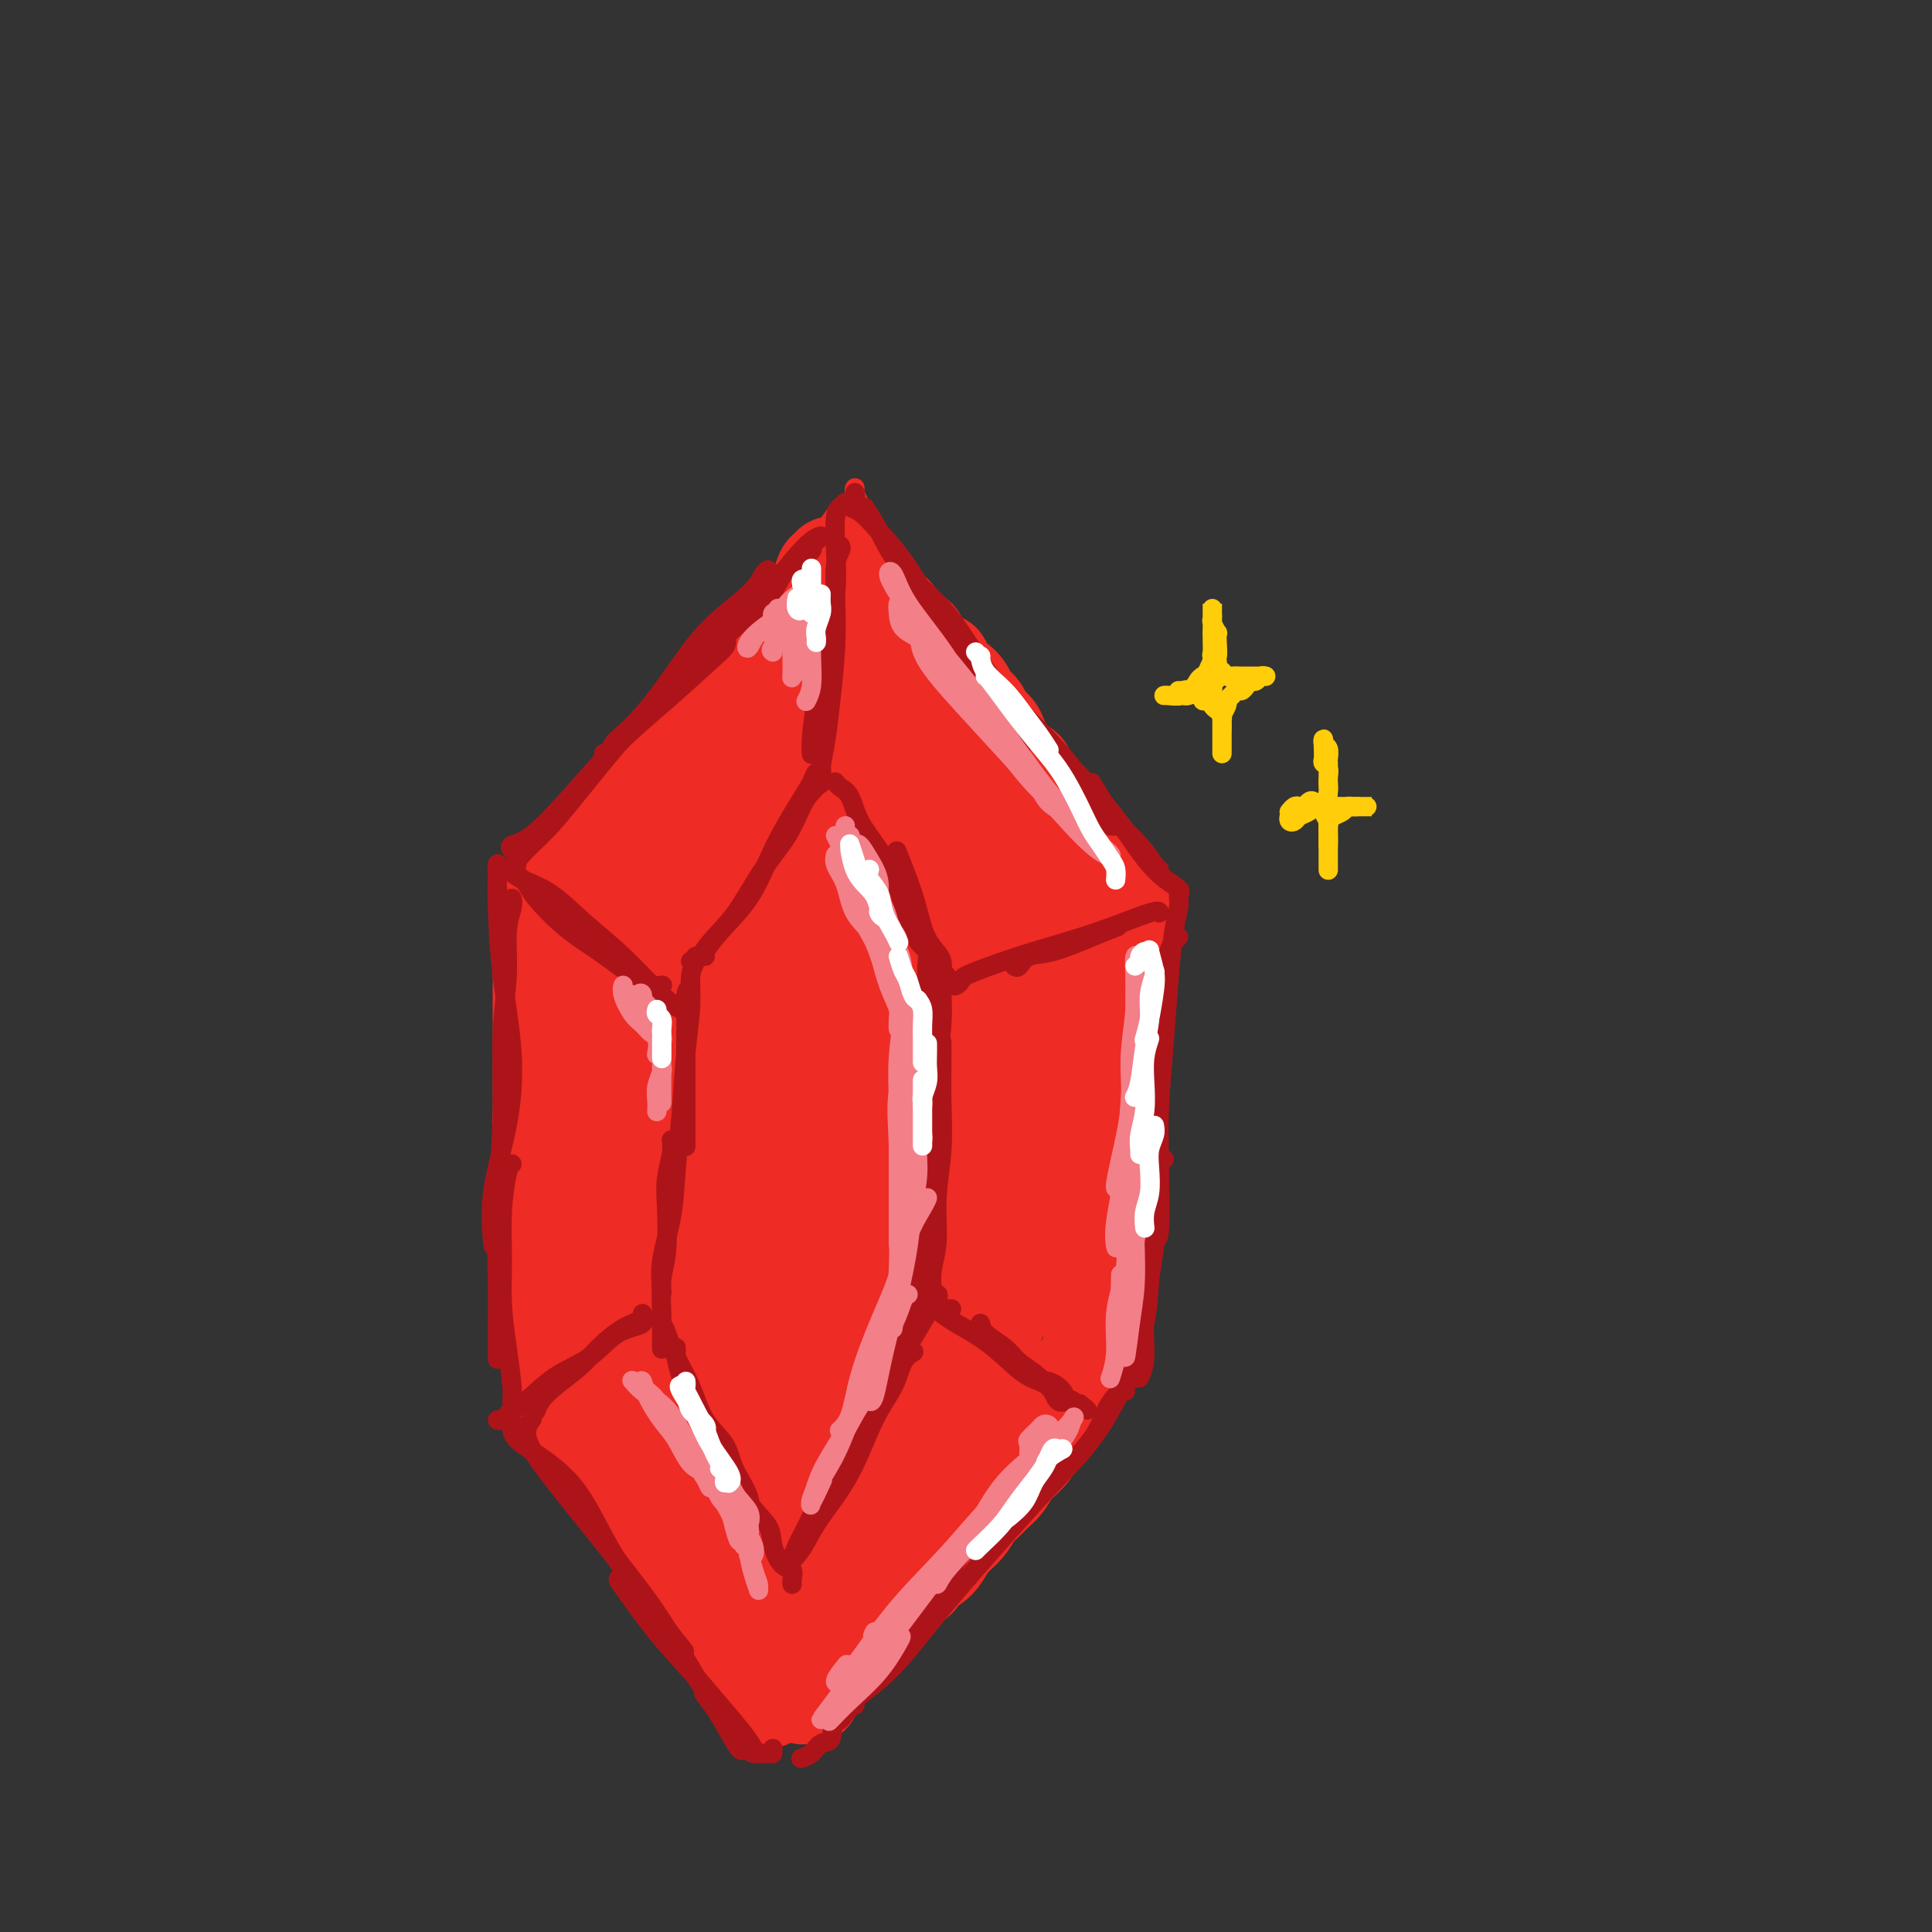 <svg viewBox='0 0 400 400' version='1.1' xmlns='http://www.w3.org/2000/svg' xmlns:xlink='http://www.w3.org/1999/xlink'><rect x="0" y="0" width="400" height="400" fill="#333333" stroke="none"/><g fill='none' stroke='rgb(238,43,36)' stroke-width='4' stroke-linecap='round' stroke-linejoin='round'><path d='M159,129c-2.150,2.135 -4.299,4.271 -7,8c-2.701,3.729 -5.953,9.052 -9,14c-3.047,4.948 -5.889,9.522 -10,15c-4.111,5.478 -9.491,11.859 -12,15c-2.509,3.141 -2.145,3.040 -2,3c0.145,-0.040 0.073,-0.020 0,0'/><path d='M174,105c-1.597,2.273 -3.194,4.546 -5,7c-1.806,2.454 -3.823,5.090 -6,9c-2.177,3.910 -4.516,9.093 -8,14c-3.484,4.907 -8.114,9.539 -12,14c-3.886,4.461 -7.027,8.751 -10,13c-2.973,4.249 -5.776,8.459 -9,13c-3.224,4.541 -6.868,9.415 -9,12c-2.132,2.585 -2.752,2.881 -3,3c-0.248,0.119 -0.124,0.059 0,0'/><path d='M177,101c-0.115,0.133 -0.231,0.266 0,1c0.231,0.734 0.807,2.070 2,4c1.193,1.930 3.001,4.456 5,8c1.999,3.544 4.189,8.107 7,12c2.811,3.893 6.242,7.118 9,11c2.758,3.882 4.842,8.422 7,12c2.158,3.578 4.389,6.194 6,9c1.611,2.806 2.603,5.802 3,7c0.397,1.198 0.198,0.599 0,0'/><path d='M178,109c0.646,1.732 1.291,3.464 2,5c0.709,1.536 1.481,2.876 3,5c1.519,2.124 3.785,5.031 6,8c2.215,2.969 4.378,6.002 7,9c2.622,2.998 5.704,5.963 8,9c2.296,3.037 3.808,6.146 6,10c2.192,3.854 5.064,8.455 7,12c1.936,3.545 2.936,6.036 4,8c1.064,1.964 2.192,3.403 3,5c0.808,1.597 1.294,3.353 2,4c0.706,0.647 1.630,0.185 2,0c0.370,-0.185 0.185,-0.092 0,0'/><path d='M107,199c0.022,-0.075 0.044,-0.150 0,1c-0.044,1.150 -0.155,3.524 0,6c0.155,2.476 0.578,5.053 1,8c0.422,2.947 0.845,6.265 1,10c0.155,3.735 0.041,7.888 0,11c-0.041,3.112 -0.011,5.184 0,7c0.011,1.816 0.003,3.376 0,4c-0.003,0.624 -0.002,0.312 0,0'/><path d='M110,189c0.113,-0.287 0.226,-0.574 0,0c-0.226,0.574 -0.792,2.011 -1,4c-0.208,1.989 -0.057,4.532 0,8c0.057,3.468 0.019,7.863 0,13c-0.019,5.137 -0.019,11.018 0,16c0.019,4.982 0.058,9.066 0,13c-0.058,3.934 -0.212,7.720 0,12c0.212,4.280 0.789,9.054 1,12c0.211,2.946 0.057,4.062 0,5c-0.057,0.938 -0.016,1.696 0,2c0.016,0.304 0.008,0.152 0,0'/><path d='M107,212c-0.421,1.802 -0.842,3.604 -1,6c-0.158,2.396 -0.053,5.384 0,10c0.053,4.616 0.053,10.858 0,17c-0.053,6.142 -0.158,12.182 0,17c0.158,4.818 0.581,8.412 1,10c0.419,1.588 0.834,1.168 1,1c0.166,-0.168 0.083,-0.084 0,0'/><path d='M110,277c-0.018,0.159 -0.036,0.318 0,1c0.036,0.682 0.127,1.886 1,4c0.873,2.114 2.530,5.138 4,8c1.470,2.862 2.755,5.563 5,10c2.245,4.437 5.450,10.612 8,16c2.550,5.388 4.447,9.991 6,13c1.553,3.009 2.764,4.426 4,6c1.236,1.574 2.496,3.307 3,4c0.504,0.693 0.252,0.347 0,0'/><path d='M114,287c-0.060,0.228 -0.119,0.456 0,1c0.119,0.544 0.418,1.405 1,3c0.582,1.595 1.448,3.925 3,7c1.552,3.075 3.791,6.895 6,11c2.209,4.105 4.389,8.494 7,13c2.611,4.506 5.653,9.127 8,13c2.347,3.873 4.000,6.997 6,10c2.000,3.003 4.346,5.885 6,8c1.654,2.115 2.615,3.461 3,4c0.385,0.539 0.192,0.269 0,0'/><path d='M160,358c0.146,-0.199 0.291,-0.397 1,-1c0.709,-0.603 1.981,-1.610 3,-3c1.019,-1.390 1.784,-3.162 4,-6c2.216,-2.838 5.883,-6.740 9,-10c3.117,-3.260 5.685,-5.878 9,-10c3.315,-4.122 7.376,-9.749 9,-12c1.624,-2.251 0.812,-1.125 0,0'/><path d='M160,360c-0.016,0.018 -0.033,0.035 0,0c0.033,-0.035 0.114,-0.124 0,0c-0.114,0.124 -0.423,0.461 0,0c0.423,-0.461 1.579,-1.722 3,-4c1.421,-2.278 3.107,-5.575 6,-9c2.893,-3.425 6.993,-6.979 11,-11c4.007,-4.021 7.919,-8.511 12,-13c4.081,-4.489 8.329,-8.978 12,-13c3.671,-4.022 6.763,-7.578 8,-9c1.237,-1.422 0.618,-0.711 0,0'/><path d='M175,342c0.078,-0.525 0.156,-1.050 1,-2c0.844,-0.950 2.455,-2.324 4,-4c1.545,-1.676 3.024,-3.654 5,-6c1.976,-2.346 4.448,-5.062 7,-8c2.552,-2.938 5.185,-6.100 8,-9c2.815,-2.900 5.812,-5.537 8,-8c2.188,-2.463 3.567,-4.751 5,-7c1.433,-2.249 2.920,-4.458 4,-6c1.080,-1.542 1.752,-2.415 2,-3c0.248,-0.585 0.071,-0.881 0,-1c-0.071,-0.119 -0.035,-0.059 0,0'/><path d='M226,183c0.000,0.252 0.000,0.504 0,2c0.000,1.496 -0.000,4.236 0,8c0.000,3.764 0.000,8.550 0,14c0.000,5.450 0.000,11.562 0,17c0.000,5.438 0.000,10.200 0,14c0.000,3.800 0.000,6.639 0,9c0.000,2.361 0.000,4.246 0,5c0.000,0.754 0.000,0.377 0,0'/><path d='M228,188c-0.415,2.146 -0.829,4.293 -1,7c-0.171,2.707 -0.098,5.976 0,10c0.098,4.024 0.223,8.803 0,14c-0.223,5.197 -0.792,10.813 -1,16c-0.208,5.188 -0.056,9.947 0,14c0.056,4.053 0.015,7.399 0,11c-0.015,3.601 -0.004,7.457 0,9c0.004,1.543 0.002,0.771 0,0'/><path d='M228,204c-0.847,1.782 -1.694,3.564 -2,6c-0.306,2.436 -0.072,5.526 0,9c0.072,3.474 -0.019,7.333 0,12c0.019,4.667 0.149,10.144 0,15c-0.149,4.856 -0.576,9.091 -1,13c-0.424,3.909 -0.846,7.491 -1,10c-0.154,2.509 -0.042,3.945 0,5c0.042,1.055 0.012,1.730 0,2c-0.012,0.270 -0.006,0.135 0,0'/><path d='M224,264c0.122,0.660 0.244,1.320 0,2c-0.244,0.680 -0.855,1.381 -1,2c-0.145,0.619 0.174,1.155 0,2c-0.174,0.845 -0.842,2.000 -1,3c-0.158,1.000 0.195,1.845 0,3c-0.195,1.155 -0.937,2.619 -2,5c-1.063,2.381 -2.447,5.680 -3,7c-0.553,1.320 -0.277,0.660 0,0'/><path d='M106,269c0.002,-0.241 0.004,-0.482 0,-1c-0.004,-0.518 -0.015,-1.313 0,-2c0.015,-0.687 0.056,-1.266 0,-2c-0.056,-0.734 -0.207,-1.624 0,-3c0.207,-1.376 0.774,-3.239 1,-5c0.226,-1.761 0.113,-3.422 0,-6c-0.113,-2.578 -0.226,-6.075 0,-9c0.226,-2.925 0.793,-5.278 1,-8c0.207,-2.722 0.056,-5.813 0,-8c-0.056,-2.187 -0.015,-3.471 0,-5c0.015,-1.529 0.004,-3.301 0,-5c-0.004,-1.699 -0.001,-3.323 0,-5c0.001,-1.677 -0.001,-3.408 0,-5c0.001,-1.592 0.004,-3.045 0,-4c-0.004,-0.955 -0.015,-1.410 0,-2c0.015,-0.590 0.057,-1.314 0,-2c-0.057,-0.686 -0.211,-1.336 0,-2c0.211,-0.664 0.789,-1.344 1,-2c0.211,-0.656 0.056,-1.289 0,-2c-0.056,-0.711 -0.011,-1.500 0,-2c0.011,-0.500 -0.011,-0.711 0,-1c0.011,-0.289 0.055,-0.657 0,-1c-0.055,-0.343 -0.210,-0.662 0,-1c0.210,-0.338 0.785,-0.694 1,-1c0.215,-0.306 0.072,-0.563 0,-1c-0.072,-0.437 -0.071,-1.055 0,-1c0.071,0.055 0.211,0.784 0,1c-0.211,0.216 -0.775,-0.081 -1,0c-0.225,0.081 -0.113,0.541 0,1'/><path d='M109,185c0.500,-14.000 0.250,-7.000 0,0'/><path d='M110,189c-0.529,0.012 -1.059,0.024 -1,0c0.059,-0.024 0.706,-0.084 1,-1c0.294,-0.916 0.234,-2.687 1,-4c0.766,-1.313 2.356,-2.167 4,-4c1.644,-1.833 3.341,-4.646 5,-7c1.659,-2.354 3.280,-4.250 5,-6c1.720,-1.750 3.540,-3.356 5,-5c1.460,-1.644 2.560,-3.327 3,-4c0.440,-0.673 0.220,-0.337 0,0'/><path d='M110,185c-0.375,0.524 -0.749,1.048 -1,1c-0.251,-0.048 -0.378,-0.669 0,-1c0.378,-0.331 1.260,-0.374 2,-1c0.740,-0.626 1.337,-1.835 2,-3c0.663,-1.165 1.392,-2.285 3,-4c1.608,-1.715 4.095,-4.025 7,-7c2.905,-2.975 6.228,-6.615 9,-10c2.772,-3.385 4.991,-6.515 7,-9c2.009,-2.485 3.806,-4.326 5,-6c1.194,-1.674 1.783,-3.181 2,-4c0.217,-0.819 0.062,-0.948 0,-1c-0.062,-0.052 -0.031,-0.026 0,0'/><path d='M106,182c-0.276,-0.405 -0.553,-0.810 0,-1c0.553,-0.190 1.935,-0.165 3,-1c1.065,-0.835 1.813,-2.532 3,-4c1.187,-1.468 2.813,-2.709 5,-5c2.187,-2.291 4.935,-5.631 8,-9c3.065,-3.369 6.446,-6.765 10,-10c3.554,-3.235 7.279,-6.307 10,-9c2.721,-2.693 4.438,-5.007 6,-7c1.562,-1.993 2.971,-3.664 4,-5c1.029,-1.336 1.680,-2.337 2,-3c0.320,-0.663 0.310,-0.990 0,-1c-0.310,-0.010 -0.918,0.296 -2,1c-1.082,0.704 -2.637,1.805 -4,3c-1.363,1.195 -2.532,2.484 -3,3c-0.468,0.516 -0.234,0.258 0,0'/><path d='M114,176c0.034,0.017 0.068,0.033 1,-1c0.932,-1.033 2.763,-3.116 5,-6c2.237,-2.884 4.879,-6.571 8,-10c3.121,-3.429 6.722,-6.602 10,-10c3.278,-3.398 6.233,-7.022 9,-10c2.767,-2.978 5.347,-5.312 8,-8c2.653,-2.688 5.379,-5.732 7,-8c1.621,-2.268 2.139,-3.761 3,-5c0.861,-1.239 2.067,-2.226 3,-3c0.933,-0.774 1.594,-1.337 2,-2c0.406,-0.663 0.559,-1.427 1,-2c0.441,-0.573 1.172,-0.955 1,-1c-0.172,-0.045 -1.247,0.248 -2,1c-0.753,0.752 -1.184,1.962 -2,3c-0.816,1.038 -2.016,1.904 -3,3c-0.984,1.096 -1.753,2.423 -3,4c-1.247,1.577 -2.972,3.404 -5,6c-2.028,2.596 -4.360,5.962 -7,9c-2.640,3.038 -5.589,5.748 -8,8c-2.411,2.252 -4.284,4.045 -6,6c-1.716,1.955 -3.275,4.073 -5,6c-1.725,1.927 -3.615,3.665 -5,5c-1.385,1.335 -2.263,2.268 -3,3c-0.737,0.732 -1.333,1.262 -1,1c0.333,-0.262 1.594,-1.318 3,-3c1.406,-1.682 2.955,-3.991 5,-6c2.045,-2.009 4.584,-3.717 7,-6c2.416,-2.283 4.708,-5.142 7,-8'/><path d='M144,142c4.890,-5.206 6.614,-7.219 9,-10c2.386,-2.781 5.434,-6.328 8,-9c2.566,-2.672 4.652,-4.470 6,-6c1.348,-1.530 1.960,-2.793 3,-4c1.040,-1.207 2.510,-2.359 3,-3c0.490,-0.641 0.002,-0.771 0,-1c-0.002,-0.229 0.483,-0.559 1,-1c0.517,-0.441 1.066,-0.995 1,-1c-0.066,-0.005 -0.749,0.537 -1,1c-0.251,0.463 -0.072,0.847 0,1c0.072,0.153 0.036,0.077 0,0'/></g>
<g fill='none' stroke='rgb(238,43,36)' stroke-width='20' stroke-linecap='round' stroke-linejoin='round'><path d='M159,352c0.007,0.502 0.014,1.005 0,1c-0.014,-0.005 -0.047,-0.517 0,-1c0.047,-0.483 0.176,-0.936 0,-1c-0.176,-0.064 -0.655,0.262 -1,0c-0.345,-0.262 -0.556,-1.112 -1,-2c-0.444,-0.888 -1.120,-1.815 -2,-3c-0.880,-1.185 -1.965,-2.628 -3,-4c-1.035,-1.372 -2.020,-2.674 -3,-4c-0.980,-1.326 -1.956,-2.678 -3,-4c-1.044,-1.322 -2.158,-2.614 -3,-4c-0.842,-1.386 -1.413,-2.864 -2,-4c-0.587,-1.136 -1.189,-1.928 -2,-3c-0.811,-1.072 -1.831,-2.424 -2,-3c-0.169,-0.576 0.512,-0.377 0,-1c-0.512,-0.623 -2.218,-2.067 -3,-3c-0.782,-0.933 -0.640,-1.353 -1,-2c-0.360,-0.647 -1.223,-1.520 -2,-2c-0.777,-0.480 -1.468,-0.566 -2,-1c-0.532,-0.434 -0.903,-1.217 -1,-2c-0.097,-0.783 0.081,-1.565 0,-2c-0.081,-0.435 -0.421,-0.522 -1,-1c-0.579,-0.478 -1.398,-1.346 -2,-2c-0.602,-0.654 -0.988,-1.092 -1,-2c-0.012,-0.908 0.351,-2.285 0,-3c-0.351,-0.715 -1.417,-0.769 -2,-1c-0.583,-0.231 -0.682,-0.639 -1,-1c-0.318,-0.361 -0.855,-0.674 -1,-1c-0.145,-0.326 0.101,-0.665 0,-1c-0.101,-0.335 -0.551,-0.668 -1,-1'/><path d='M119,294c-6.428,-9.377 -2.497,-3.818 -1,-2c1.497,1.818 0.559,-0.104 0,-1c-0.559,-0.896 -0.738,-0.765 -1,-1c-0.262,-0.235 -0.605,-0.836 -1,-1c-0.395,-0.164 -0.842,0.110 -1,0c-0.158,-0.110 -0.028,-0.602 0,-1c0.028,-0.398 -0.045,-0.701 0,-1c0.045,-0.299 0.208,-0.595 0,-1c-0.208,-0.405 -0.788,-0.920 -1,-1c-0.212,-0.080 -0.057,0.274 0,0c0.057,-0.274 0.015,-1.176 0,-2c-0.015,-0.824 -0.004,-1.571 0,-2c0.004,-0.429 0.001,-0.541 0,-1c-0.001,-0.459 -0.001,-1.266 0,-2c0.001,-0.734 0.001,-1.394 0,-2c-0.001,-0.606 -0.004,-1.159 0,-2c0.004,-0.841 0.015,-1.972 0,-3c-0.015,-1.028 -0.057,-1.955 0,-3c0.057,-1.045 0.211,-2.208 0,-3c-0.211,-0.792 -0.788,-1.213 -1,-2c-0.212,-0.787 -0.061,-1.939 0,-3c0.061,-1.061 0.030,-2.030 0,-3'/><path d='M113,257c-0.154,-4.510 -0.040,-2.786 0,-3c0.040,-0.214 0.007,-2.367 0,-4c-0.007,-1.633 0.012,-2.747 0,-4c-0.012,-1.253 -0.056,-2.645 0,-4c0.056,-1.355 0.211,-2.673 0,-4c-0.211,-1.327 -0.789,-2.662 -1,-4c-0.211,-1.338 -0.057,-2.680 0,-4c0.057,-1.320 0.015,-2.618 0,-4c-0.015,-1.382 -0.004,-2.849 0,-4c0.004,-1.151 0.001,-1.988 0,-3c-0.001,-1.012 -0.000,-2.199 0,-3c0.000,-0.801 0.000,-1.215 0,-2c-0.000,-0.785 -0.001,-1.941 0,-3c0.001,-1.059 0.004,-2.023 0,-3c-0.004,-0.977 -0.015,-1.969 0,-3c0.015,-1.031 0.057,-2.103 0,-3c-0.057,-0.897 -0.211,-1.620 0,-2c0.211,-0.380 0.788,-0.416 1,-1c0.212,-0.584 0.061,-1.716 0,-2c-0.061,-0.284 -0.030,0.279 0,0c0.030,-0.279 0.060,-1.399 0,-2c-0.060,-0.601 -0.208,-0.682 0,-1c0.208,-0.318 0.774,-0.873 1,-1c0.226,-0.127 0.113,0.173 0,0c-0.113,-0.173 -0.226,-0.820 0,-1c0.226,-0.180 0.793,0.106 1,0c0.207,-0.106 0.056,-0.606 0,-1c-0.056,-0.394 -0.016,-0.684 0,-1c0.016,-0.316 0.008,-0.658 0,-1'/><path d='M115,189c0.464,-1.964 0.123,-0.373 0,0c-0.123,0.373 -0.029,-0.473 0,-1c0.029,-0.527 -0.007,-0.734 0,-1c0.007,-0.266 0.057,-0.592 0,-1c-0.057,-0.408 -0.223,-0.897 0,-1c0.223,-0.103 0.833,0.180 1,0c0.167,-0.180 -0.109,-0.822 0,-1c0.109,-0.178 0.603,0.107 1,0c0.397,-0.107 0.697,-0.605 1,-1c0.303,-0.395 0.610,-0.686 1,-1c0.390,-0.314 0.865,-0.653 1,-1c0.135,-0.347 -0.068,-0.704 0,-1c0.068,-0.296 0.407,-0.530 1,-1c0.593,-0.470 1.439,-1.177 2,-2c0.561,-0.823 0.835,-1.764 1,-2c0.165,-0.236 0.219,0.232 1,0c0.781,-0.232 2.288,-1.164 3,-2c0.712,-0.836 0.627,-1.575 1,-2c0.373,-0.425 1.202,-0.537 2,-1c0.798,-0.463 1.565,-1.279 2,-2c0.435,-0.721 0.539,-1.349 1,-2c0.461,-0.651 1.278,-1.325 2,-2c0.722,-0.675 1.348,-1.349 2,-2c0.652,-0.651 1.329,-1.278 2,-2c0.671,-0.722 1.334,-1.541 2,-2c0.666,-0.459 1.333,-0.560 2,-1c0.667,-0.440 1.333,-1.220 2,-2'/><path d='M146,155c4.931,-5.683 1.759,-2.892 1,-2c-0.759,0.892 0.895,-0.116 2,-1c1.105,-0.884 1.661,-1.645 2,-2c0.339,-0.355 0.462,-0.304 1,-1c0.538,-0.696 1.491,-2.140 2,-3c0.509,-0.860 0.573,-1.136 1,-2c0.427,-0.864 1.218,-2.314 2,-3c0.782,-0.686 1.554,-0.607 2,-1c0.446,-0.393 0.567,-1.257 1,-2c0.433,-0.743 1.177,-1.365 2,-2c0.823,-0.635 1.726,-1.283 2,-2c0.274,-0.717 -0.080,-1.501 0,-2c0.080,-0.499 0.595,-0.711 1,-1c0.405,-0.289 0.700,-0.655 1,-1c0.300,-0.345 0.606,-0.670 1,-1c0.394,-0.330 0.875,-0.666 1,-1c0.125,-0.334 -0.107,-0.668 0,-1c0.107,-0.332 0.555,-0.662 1,-1c0.445,-0.338 0.889,-0.683 1,-1c0.111,-0.317 -0.110,-0.606 0,-1c0.110,-0.394 0.552,-0.894 1,-1c0.448,-0.106 0.902,0.181 1,0c0.098,-0.181 -0.159,-0.830 0,-1c0.159,-0.170 0.733,0.140 1,0c0.267,-0.140 0.226,-0.728 0,-1c-0.226,-0.272 -0.638,-0.228 -1,0c-0.362,0.228 -0.674,0.638 -1,1c-0.326,0.362 -0.665,0.674 -1,1c-0.335,0.326 -0.667,0.664 -1,1c-0.333,0.336 -0.666,0.668 -1,1'/><path d='M168,125c-1.186,1.011 -1.650,1.538 -2,2c-0.350,0.462 -0.584,0.859 -1,1c-0.416,0.141 -1.012,0.026 -1,0c0.012,-0.026 0.633,0.036 1,0c0.367,-0.036 0.479,-0.171 1,-1c0.521,-0.829 1.450,-2.351 2,-3c0.550,-0.649 0.721,-0.426 1,-1c0.279,-0.574 0.667,-1.944 1,-3c0.333,-1.056 0.610,-1.799 1,-2c0.390,-0.201 0.893,0.141 1,0c0.107,-0.141 -0.184,-0.766 0,-1c0.184,-0.234 0.841,-0.078 1,0c0.159,0.078 -0.179,0.079 0,0c0.179,-0.079 0.877,-0.238 1,0c0.123,0.238 -0.328,0.874 0,1c0.328,0.126 1.434,-0.257 2,0c0.566,0.257 0.593,1.153 1,2c0.407,0.847 1.193,1.644 2,2c0.807,0.356 1.633,0.270 2,1c0.367,0.730 0.273,2.275 1,3c0.727,0.725 2.274,0.631 3,1c0.726,0.369 0.631,1.201 1,2c0.369,0.799 1.202,1.565 2,2c0.798,0.435 1.561,0.540 2,1c0.439,0.460 0.554,1.274 1,2c0.446,0.726 1.223,1.363 2,2'/><path d='M193,136c3.047,2.838 2.163,0.934 2,1c-0.163,0.066 0.394,2.100 1,3c0.606,0.900 1.261,0.664 2,1c0.739,0.336 1.564,1.245 2,2c0.436,0.755 0.484,1.357 1,2c0.516,0.643 1.499,1.326 2,2c0.501,0.674 0.518,1.340 1,2c0.482,0.660 1.428,1.314 2,2c0.572,0.686 0.769,1.405 1,2c0.231,0.595 0.495,1.065 1,2c0.505,0.935 1.252,2.333 2,3c0.748,0.667 1.496,0.601 2,1c0.504,0.399 0.764,1.262 1,2c0.236,0.738 0.448,1.349 1,2c0.552,0.651 1.443,1.340 2,2c0.557,0.660 0.779,1.289 1,2c0.221,0.711 0.441,1.504 1,2c0.559,0.496 1.458,0.696 2,1c0.542,0.304 0.727,0.712 1,1c0.273,0.288 0.633,0.457 1,1c0.367,0.543 0.743,1.459 1,2c0.257,0.541 0.397,0.708 1,1c0.603,0.292 1.668,0.708 2,1c0.332,0.292 -0.069,0.459 0,1c0.069,0.541 0.610,1.454 1,2c0.390,0.546 0.630,0.724 1,1c0.370,0.276 0.870,0.648 1,1c0.130,0.352 -0.109,0.682 0,1c0.109,0.318 0.568,0.624 1,1c0.432,0.376 0.838,0.822 1,1c0.162,0.178 0.081,0.089 0,0'/><path d='M231,184c5.879,7.604 1.575,2.614 0,1c-1.575,-1.614 -0.422,0.147 0,1c0.422,0.853 0.113,0.797 0,1c-0.113,0.203 -0.030,0.665 0,1c0.030,0.335 0.008,0.543 0,1c-0.008,0.457 -0.002,1.163 0,2c0.002,0.837 0.001,1.805 0,3c-0.001,1.195 -0.000,2.616 0,4c0.000,1.384 -0.000,2.729 0,4c0.000,1.271 0.001,2.467 0,4c-0.001,1.533 -0.004,3.404 0,5c0.004,1.596 0.015,2.918 0,4c-0.015,1.082 -0.057,1.923 0,3c0.057,1.077 0.211,2.388 0,4c-0.211,1.612 -0.789,3.523 -1,5c-0.211,1.477 -0.057,2.520 0,4c0.057,1.480 0.015,3.397 0,5c-0.015,1.603 -0.004,2.894 0,4c0.004,1.106 0.001,2.029 0,3c-0.001,0.971 -0.000,1.992 0,3c0.000,1.008 0.000,2.004 0,3'/><path d='M230,249c-0.094,10.591 0.171,4.568 0,3c-0.171,-1.568 -0.778,1.319 -1,3c-0.222,1.681 -0.060,2.155 0,3c0.060,0.845 0.017,2.061 0,3c-0.017,0.939 -0.008,1.602 0,2c0.008,0.398 0.016,0.531 0,1c-0.016,0.469 -0.057,1.274 0,2c0.057,0.726 0.212,1.375 0,2c-0.212,0.625 -0.793,1.228 -1,2c-0.207,0.772 -0.041,1.712 0,2c0.041,0.288 -0.041,-0.076 0,0c0.041,0.076 0.207,0.594 0,1c-0.207,0.406 -0.786,0.701 -1,1c-0.214,0.299 -0.061,0.601 0,1c0.061,0.399 0.030,0.894 0,1c-0.030,0.106 -0.061,-0.179 0,0c0.061,0.179 0.212,0.821 0,1c-0.212,0.179 -0.789,-0.106 -1,0c-0.211,0.106 -0.056,0.602 0,1c0.056,0.398 0.012,0.698 0,1c-0.012,0.302 0.008,0.605 0,1c-0.008,0.395 -0.044,0.882 0,1c0.044,0.118 0.166,-0.133 0,0c-0.166,0.133 -0.622,0.651 -1,1c-0.378,0.349 -0.680,0.528 -1,1c-0.320,0.472 -0.660,1.236 -1,2'/><path d='M223,285c-1.102,2.987 -0.858,1.954 -1,2c-0.142,0.046 -0.671,1.170 -1,2c-0.329,0.830 -0.457,1.366 -1,2c-0.543,0.634 -1.500,1.366 -2,2c-0.500,0.634 -0.543,1.171 -1,2c-0.457,0.829 -1.330,1.951 -2,3c-0.670,1.049 -1.138,2.024 -2,3c-0.862,0.976 -2.118,1.951 -3,3c-0.882,1.049 -1.390,2.171 -2,3c-0.610,0.829 -1.322,1.366 -2,2c-0.678,0.634 -1.322,1.367 -2,2c-0.678,0.633 -1.388,1.168 -2,2c-0.612,0.832 -1.124,1.962 -2,3c-0.876,1.038 -2.116,1.983 -3,3c-0.884,1.017 -1.410,2.107 -2,3c-0.590,0.893 -1.242,1.590 -2,2c-0.758,0.410 -1.620,0.534 -2,1c-0.380,0.466 -0.278,1.273 -1,2c-0.722,0.727 -2.269,1.375 -3,2c-0.731,0.625 -0.648,1.227 -1,2c-0.352,0.773 -1.140,1.717 -2,2c-0.860,0.283 -1.794,-0.094 -2,0c-0.206,0.094 0.314,0.659 0,1c-0.314,0.341 -1.464,0.459 -2,1c-0.536,0.541 -0.458,1.507 -1,2c-0.542,0.493 -1.704,0.513 -2,1c-0.296,0.487 0.274,1.440 0,2c-0.274,0.560 -1.393,0.727 -2,1c-0.607,0.273 -0.702,0.650 -1,1c-0.298,0.350 -0.799,0.671 -1,1c-0.201,0.329 -0.100,0.664 0,1'/><path d='M173,344c-5.593,5.903 -2.077,2.159 -1,1c1.077,-1.159 -0.286,0.267 -1,1c-0.714,0.733 -0.779,0.775 -1,1c-0.221,0.225 -0.598,0.634 -1,1c-0.402,0.366 -0.830,0.688 -1,1c-0.170,0.312 -0.082,0.613 0,1c0.082,0.387 0.158,0.860 0,1c-0.158,0.140 -0.552,-0.051 -1,0c-0.448,0.051 -0.952,0.346 -1,0c-0.048,-0.346 0.358,-1.332 0,-2c-0.358,-0.668 -1.481,-1.020 -2,-2c-0.519,-0.980 -0.435,-2.590 -1,-4c-0.565,-1.410 -1.779,-2.620 -3,-4c-1.221,-1.380 -2.450,-2.931 -4,-4c-1.550,-1.069 -3.420,-1.657 -5,-3c-1.580,-1.343 -2.871,-3.440 -4,-5c-1.129,-1.560 -2.097,-2.581 -3,-4c-0.903,-1.419 -1.740,-3.235 -3,-5c-1.260,-1.765 -2.942,-3.480 -4,-5c-1.058,-1.520 -1.490,-2.847 -2,-4c-0.510,-1.153 -1.096,-2.133 -2,-3c-0.904,-0.867 -2.126,-1.619 -3,-3c-0.874,-1.381 -1.400,-3.389 -2,-5c-0.600,-1.611 -1.275,-2.826 -2,-4c-0.725,-1.174 -1.500,-2.309 -2,-3c-0.500,-0.691 -0.725,-0.939 -1,-2c-0.275,-1.061 -0.599,-2.934 -1,-4c-0.401,-1.066 -0.877,-1.326 -1,-2c-0.123,-0.674 0.108,-1.764 0,-3c-0.108,-1.236 -0.554,-2.618 -1,-4'/><path d='M120,276c-1.547,-4.567 -0.415,-2.486 0,-2c0.415,0.486 0.111,-0.623 0,-2c-0.111,-1.377 -0.030,-3.021 0,-5c0.030,-1.979 0.010,-4.293 0,-7c-0.010,-2.707 -0.010,-5.806 0,-9c0.010,-3.194 0.030,-6.484 0,-10c-0.030,-3.516 -0.111,-7.257 0,-11c0.111,-3.743 0.414,-7.487 1,-11c0.586,-3.513 1.456,-6.796 2,-10c0.544,-3.204 0.762,-6.330 1,-9c0.238,-2.670 0.497,-4.884 1,-7c0.503,-2.116 1.249,-4.132 2,-6c0.751,-1.868 1.508,-3.587 2,-5c0.492,-1.413 0.721,-2.521 1,-3c0.279,-0.479 0.609,-0.330 1,0c0.391,0.330 0.842,0.842 1,3c0.158,2.158 0.022,5.961 0,10c-0.022,4.039 0.071,8.314 0,15c-0.071,6.686 -0.307,15.782 0,25c0.307,9.218 1.157,18.557 2,26c0.843,7.443 1.679,12.990 3,19c1.321,6.010 3.125,12.483 4,17c0.875,4.517 0.820,7.078 1,10c0.180,2.922 0.595,6.204 1,8c0.405,1.796 0.800,2.108 1,2c0.200,-0.108 0.206,-0.634 0,-3c-0.206,-2.366 -0.622,-6.572 -1,-11c-0.378,-4.428 -0.717,-9.077 -1,-15c-0.283,-5.923 -0.509,-13.121 0,-22c0.509,-8.879 1.755,-19.440 3,-30'/><path d='M145,233c0.998,-17.500 2.495,-21.748 4,-28c1.505,-6.252 3.020,-14.506 4,-21c0.980,-6.494 1.427,-11.228 2,-15c0.573,-3.772 1.273,-6.581 2,-9c0.727,-2.419 1.481,-4.446 2,-6c0.519,-1.554 0.802,-2.633 1,-3c0.198,-0.367 0.312,-0.021 0,2c-0.312,2.021 -1.050,5.716 -2,11c-0.950,5.284 -2.112,12.158 -3,19c-0.888,6.842 -1.503,13.654 -2,23c-0.497,9.346 -0.876,21.226 -1,32c-0.124,10.774 0.007,20.440 0,29c-0.007,8.560 -0.151,16.013 0,22c0.151,5.987 0.599,10.508 1,13c0.401,2.492 0.757,2.955 1,3c0.243,0.045 0.374,-0.327 0,-2c-0.374,-1.673 -1.252,-4.648 -2,-10c-0.748,-5.352 -1.364,-13.082 -2,-21c-0.636,-7.918 -1.291,-16.023 -1,-26c0.291,-9.977 1.529,-21.826 2,-32c0.471,-10.174 0.173,-18.672 0,-25c-0.173,-6.328 -0.223,-10.487 -1,-14c-0.777,-3.513 -2.281,-6.382 -3,-8c-0.719,-1.618 -0.654,-1.987 -1,-1c-0.346,0.987 -1.103,3.330 -2,8c-0.897,4.670 -1.935,11.669 -3,19c-1.065,7.331 -2.158,14.995 -3,23c-0.842,8.005 -1.432,16.352 -2,24c-0.568,7.648 -1.115,14.598 -1,19c0.115,4.402 0.890,6.258 2,8c1.110,1.742 2.555,3.371 4,5'/><path d='M141,272c1.203,2.223 1.211,1.281 2,0c0.789,-1.281 2.361,-2.902 3,-7c0.639,-4.098 0.347,-10.674 1,-18c0.653,-7.326 2.251,-15.402 3,-23c0.749,-7.598 0.647,-14.719 1,-22c0.353,-7.281 1.159,-14.723 2,-22c0.841,-7.277 1.717,-14.388 3,-19c1.283,-4.612 2.972,-6.725 4,-9c1.028,-2.275 1.395,-4.712 2,-6c0.605,-1.288 1.449,-1.427 2,-1c0.551,0.427 0.811,1.421 1,4c0.189,2.579 0.309,6.742 0,12c-0.309,5.258 -1.046,11.611 -2,19c-0.954,7.389 -2.125,15.813 -3,26c-0.875,10.187 -1.453,22.138 -2,31c-0.547,8.862 -1.062,14.634 -1,17c0.062,2.366 0.700,1.326 1,1c0.300,-0.326 0.262,0.064 0,-2c-0.262,-2.064 -0.748,-6.580 -1,-12c-0.252,-5.420 -0.269,-11.743 0,-20c0.269,-8.257 0.823,-18.448 2,-29c1.177,-10.552 2.975,-21.465 4,-29c1.025,-7.535 1.277,-11.692 2,-15c0.723,-3.308 1.917,-5.769 3,-7c1.083,-1.231 2.054,-1.234 3,0c0.946,1.234 1.868,3.705 3,8c1.132,4.295 2.475,10.413 3,18c0.525,7.587 0.234,16.642 0,26c-0.234,9.358 -0.409,19.020 0,26c0.409,6.980 1.403,11.280 2,14c0.597,2.720 0.799,3.860 1,5'/><path d='M180,238c-0.051,11.573 -1.678,5.006 -3,1c-1.322,-4.006 -2.339,-5.453 -3,-10c-0.661,-4.547 -0.965,-12.196 -1,-21c-0.035,-8.804 0.198,-18.765 1,-28c0.802,-9.235 2.173,-17.746 3,-23c0.827,-5.254 1.111,-7.251 2,-9c0.889,-1.749 2.382,-3.249 3,-3c0.618,0.249 0.360,2.249 1,6c0.640,3.751 2.177,9.253 3,15c0.823,5.747 0.933,11.738 2,19c1.067,7.262 3.092,15.796 5,22c1.908,6.204 3.698,10.077 5,13c1.302,2.923 2.114,4.895 3,6c0.886,1.105 1.845,1.345 2,1c0.155,-0.345 -0.495,-1.273 -1,-3c-0.505,-1.727 -0.867,-4.253 -2,-8c-1.133,-3.747 -3.039,-8.713 -4,-15c-0.961,-6.287 -0.978,-13.893 -1,-21c-0.022,-7.107 -0.048,-13.714 0,-18c0.048,-4.286 0.170,-6.252 1,-6c0.830,0.252 2.369,2.720 4,6c1.631,3.280 3.355,7.370 5,13c1.645,5.630 3.211,12.800 5,20c1.789,7.200 3.800,14.429 5,20c1.200,5.571 1.587,9.485 2,13c0.413,3.515 0.850,6.633 1,8c0.150,1.367 0.013,0.985 0,1c-0.013,0.015 0.100,0.427 0,-1c-0.100,-1.427 -0.411,-4.692 -1,-8c-0.589,-3.308 -1.454,-6.659 -2,-11c-0.546,-4.341 -0.773,-9.670 -1,-15'/><path d='M214,202c-0.800,-8.625 -0.801,-13.188 0,-16c0.801,-2.812 2.402,-3.872 3,-3c0.598,0.872 0.193,3.676 0,8c-0.193,4.324 -0.174,10.170 0,15c0.174,4.830 0.503,8.646 1,13c0.497,4.354 1.164,9.246 1,14c-0.164,4.754 -1.158,9.372 -2,13c-0.842,3.628 -1.532,6.268 -2,8c-0.468,1.732 -0.713,2.555 -1,2c-0.287,-0.555 -0.617,-2.488 -1,-5c-0.383,-2.512 -0.818,-5.604 -1,-10c-0.182,-4.396 -0.111,-10.097 0,-16c0.111,-5.903 0.261,-12.008 1,-16c0.739,-3.992 2.065,-5.871 3,-7c0.935,-1.129 1.477,-1.508 2,0c0.523,1.508 1.027,4.903 1,9c-0.027,4.097 -0.584,8.895 -1,14c-0.416,5.105 -0.690,10.516 -2,17c-1.310,6.484 -3.656,14.040 -6,21c-2.344,6.960 -4.686,13.323 -6,18c-1.314,4.677 -1.598,7.667 -2,9c-0.402,1.333 -0.920,1.007 -1,0c-0.080,-1.007 0.279,-2.697 0,-6c-0.279,-3.303 -1.195,-8.221 -1,-14c0.195,-5.779 1.501,-12.420 3,-20c1.499,-7.580 3.191,-16.098 5,-22c1.809,-5.902 3.733,-9.186 5,-9c1.267,0.186 1.876,3.844 2,8c0.124,4.156 -0.236,8.811 -1,14c-0.764,5.189 -1.933,10.911 -4,17c-2.067,6.089 -5.034,12.544 -8,19'/><path d='M202,277c-3.712,9.385 -6.993,14.849 -11,21c-4.007,6.151 -8.739,12.989 -12,17c-3.261,4.011 -5.052,5.193 -6,5c-0.948,-0.193 -1.053,-1.763 -1,-5c0.053,-3.237 0.265,-8.143 1,-14c0.735,-5.857 1.992,-12.665 4,-20c2.008,-7.335 4.766,-15.195 9,-23c4.234,-7.805 9.943,-15.554 14,-19c4.057,-3.446 6.462,-2.590 8,-1c1.538,1.590 2.211,3.913 2,8c-0.211,4.087 -1.305,9.937 -3,15c-1.695,5.063 -3.990,9.338 -7,15c-3.010,5.662 -6.733,12.709 -11,20c-4.267,7.291 -9.077,14.824 -13,20c-3.923,5.176 -6.959,7.995 -9,10c-2.041,2.005 -3.086,3.196 -4,2c-0.914,-1.196 -1.695,-4.781 -2,-10c-0.305,-5.219 -0.134,-12.073 1,-20c1.134,-7.927 3.230,-16.926 6,-27c2.770,-10.074 6.214,-21.222 10,-30c3.786,-8.778 7.913,-15.186 11,-18c3.087,-2.814 5.134,-2.033 7,0c1.866,2.033 3.550,5.319 4,10c0.450,4.681 -0.333,10.759 -2,17c-1.667,6.241 -4.219,12.646 -7,20c-2.781,7.354 -5.791,15.657 -10,24c-4.209,8.343 -9.617,16.727 -14,23c-4.383,6.273 -7.742,10.434 -10,12c-2.258,1.566 -3.416,0.537 -4,-3c-0.584,-3.537 -0.596,-9.582 0,-17c0.596,-7.418 1.798,-16.209 3,-25'/><path d='M156,284c2.026,-12.531 5.591,-22.859 10,-34c4.409,-11.141 9.661,-23.096 14,-31c4.339,-7.904 7.763,-11.759 11,-13c3.237,-1.241 6.287,0.130 8,3c1.713,2.870 2.091,7.238 2,13c-0.091,5.762 -0.650,12.919 -2,20c-1.350,7.081 -3.490,14.087 -6,21c-2.510,6.913 -5.392,13.733 -9,20c-3.608,6.267 -7.944,11.982 -11,15c-3.056,3.018 -4.831,3.339 -6,2c-1.169,-1.339 -1.731,-4.340 -2,-9c-0.269,-4.660 -0.246,-10.981 0,-19c0.246,-8.019 0.715,-17.737 2,-27c1.285,-9.263 3.384,-18.071 6,-25c2.616,-6.929 5.747,-11.980 7,-14c1.253,-2.020 0.626,-1.010 0,0'/></g>
<g fill='none' stroke='rgb(173,20,25)' stroke-width='4' stroke-linecap='round' stroke-linejoin='round'><path d='M170,159c0.098,0.458 0.197,0.915 0,1c-0.197,0.085 -0.688,-0.203 -1,0c-0.312,0.203 -0.443,0.896 -1,2c-0.557,1.104 -1.540,2.619 -3,5c-1.460,2.381 -3.397,5.630 -5,9c-1.603,3.370 -2.873,6.862 -5,10c-2.127,3.138 -5.111,5.922 -7,8c-1.889,2.078 -2.683,3.451 -3,4c-0.317,0.549 -0.159,0.275 0,0'/><path d='M170,162c-0.678,0.646 -1.356,1.292 -2,2c-0.644,0.708 -1.253,1.479 -2,3c-0.747,1.521 -1.633,3.791 -3,6c-1.367,2.209 -3.214,4.357 -5,7c-1.786,2.643 -3.512,5.780 -5,8c-1.488,2.220 -2.739,3.523 -4,5c-1.261,1.477 -2.532,3.128 -3,4c-0.468,0.872 -0.134,0.963 0,1c0.134,0.037 0.067,0.018 0,0'/><path d='M143,204c-0.423,0.526 -0.845,1.052 -1,2c-0.155,0.948 -0.041,2.318 0,4c0.041,1.682 0.011,3.677 0,6c-0.011,2.323 -0.003,4.973 0,7c0.003,2.027 0.001,3.430 0,5c-0.001,1.570 -0.000,3.307 0,5c0.000,1.693 0.000,3.341 0,4c-0.000,0.659 -0.000,0.330 0,0'/><path d='M143,199c0.431,0.128 0.862,0.256 1,0c0.138,-0.256 -0.019,-0.897 0,-1c0.019,-0.103 0.212,0.331 0,1c-0.212,0.669 -0.831,1.575 -1,3c-0.169,1.425 0.111,3.371 0,6c-0.111,2.629 -0.612,5.940 -1,10c-0.388,4.060 -0.664,8.868 -1,13c-0.336,4.132 -0.731,7.588 -1,11c-0.269,3.412 -0.412,6.781 -1,10c-0.588,3.219 -1.620,6.290 -2,9c-0.380,2.710 -0.109,5.060 0,6c0.109,0.940 0.054,0.470 0,0'/><path d='M139,236c0.111,0.820 0.222,1.640 0,3c-0.222,1.360 -0.777,3.259 -1,5c-0.223,1.741 -0.112,3.322 0,6c0.112,2.678 0.226,6.452 0,9c-0.226,2.548 -0.793,3.871 -1,6c-0.207,2.129 -0.056,5.066 0,7c0.056,1.934 0.015,2.867 0,4c-0.015,1.133 -0.004,2.467 0,3c0.004,0.533 0.002,0.267 0,0'/><path d='M137,274c0.271,0.413 0.542,0.826 1,2c0.458,1.174 1.104,3.109 2,5c0.896,1.891 2.041,3.737 3,6c0.959,2.263 1.731,4.943 3,7c1.269,2.057 3.033,3.490 4,5c0.967,1.510 1.135,3.095 2,5c0.865,1.905 2.425,4.128 3,6c0.575,1.872 0.164,3.392 0,4c-0.164,0.608 -0.082,0.304 0,0'/><path d='M140,279c0.018,0.397 0.036,0.795 0,1c-0.036,0.205 -0.127,0.218 0,1c0.127,0.782 0.472,2.333 1,4c0.528,1.667 1.238,3.450 2,5c0.762,1.550 1.576,2.868 3,5c1.424,2.132 3.459,5.080 5,8c1.541,2.920 2.588,5.814 4,8c1.412,2.186 3.187,3.664 4,5c0.813,1.336 0.663,2.530 1,4c0.337,1.470 1.162,3.217 2,4c0.838,0.783 1.688,0.602 2,1c0.312,0.398 0.084,1.376 0,2c-0.084,0.624 -0.024,0.892 0,1c0.024,0.108 0.012,0.054 0,0'/><path d='M164,322c-0.046,0.637 -0.093,1.274 0,1c0.093,-0.274 0.324,-1.460 1,-3c0.676,-1.540 1.796,-3.432 3,-6c1.204,-2.568 2.491,-5.810 4,-9c1.509,-3.190 3.240,-6.329 4,-9c0.760,-2.671 0.551,-4.873 1,-7c0.449,-2.127 1.557,-4.179 2,-5c0.443,-0.821 0.222,-0.410 0,0'/><path d='M165,322c-0.489,0.471 -0.978,0.943 -1,1c-0.022,0.057 0.422,-0.300 1,-1c0.578,-0.700 1.289,-1.743 2,-3c0.711,-1.257 1.422,-2.728 3,-5c1.578,-2.272 4.024,-5.344 6,-9c1.976,-3.656 3.483,-7.894 5,-11c1.517,-3.106 3.046,-5.080 4,-7c0.954,-1.920 1.334,-3.786 2,-5c0.666,-1.214 1.619,-1.775 2,-2c0.381,-0.225 0.191,-0.112 0,0'/><path d='M171,309c-0.085,-0.842 -0.170,-1.685 0,-2c0.170,-0.315 0.594,-0.103 1,-1c0.406,-0.897 0.794,-2.904 2,-5c1.206,-2.096 3.230,-4.281 5,-7c1.770,-2.719 3.284,-5.973 5,-9c1.716,-3.027 3.633,-5.827 5,-8c1.367,-2.173 2.184,-3.721 3,-5c0.816,-1.279 1.631,-2.291 2,-3c0.369,-0.709 0.292,-1.114 0,-1c-0.292,0.114 -0.798,0.747 -1,1c-0.202,0.253 -0.101,0.127 0,0'/><path d='M180,291c0.041,-0.549 0.082,-1.098 0,-1c-0.082,0.098 -0.288,0.842 0,0c0.288,-0.842 1.068,-3.269 2,-5c0.932,-1.731 2.015,-2.765 3,-5c0.985,-2.235 1.872,-5.671 3,-8c1.128,-2.329 2.496,-3.550 3,-4c0.504,-0.450 0.144,-0.129 0,0c-0.144,0.129 -0.072,0.064 0,0'/><path d='M193,270c-0.009,-0.820 -0.017,-1.639 0,-2c0.017,-0.361 0.061,-0.262 0,-1c-0.061,-0.738 -0.227,-2.312 0,-4c0.227,-1.688 0.845,-3.490 1,-6c0.155,-2.510 -0.155,-5.727 0,-9c0.155,-3.273 0.773,-6.601 1,-10c0.227,-3.399 0.061,-6.870 0,-10c-0.061,-3.130 -0.016,-5.920 0,-8c0.016,-2.080 0.005,-3.452 0,-4c-0.005,-0.548 -0.002,-0.274 0,0'/><path d='M191,248c-0.188,3.273 -0.376,6.545 -1,9c-0.624,2.455 -1.685,4.092 -2,6c-0.315,1.908 0.115,4.088 0,5c-0.115,0.912 -0.775,0.557 -1,1c-0.225,0.443 -0.015,1.683 0,2c0.015,0.317 -0.165,-0.290 0,-1c0.165,-0.710 0.674,-1.521 1,-3c0.326,-1.479 0.468,-3.624 1,-6c0.532,-2.376 1.453,-4.983 2,-8c0.547,-3.017 0.721,-6.443 1,-10c0.279,-3.557 0.663,-7.243 1,-11c0.337,-3.757 0.627,-7.584 1,-11c0.373,-3.416 0.828,-6.420 1,-9c0.172,-2.580 0.060,-4.736 0,-6c-0.060,-1.264 -0.069,-1.636 0,-2c0.069,-0.364 0.215,-0.719 0,-1c-0.215,-0.281 -0.793,-0.488 -1,0c-0.207,0.488 -0.044,1.671 0,3c0.044,1.329 -0.031,2.802 0,5c0.031,2.198 0.168,5.120 0,8c-0.168,2.880 -0.641,5.720 -1,10c-0.359,4.280 -0.603,10.002 -1,15c-0.397,4.998 -0.947,9.274 -1,13c-0.053,3.726 0.391,6.903 0,9c-0.391,2.097 -1.619,3.114 -2,4c-0.381,0.886 0.083,1.639 0,2c-0.083,0.361 -0.715,0.328 -1,0c-0.285,-0.328 -0.224,-0.951 0,-2c0.224,-1.049 0.612,-2.525 1,-4'/><path d='M189,266c0.239,-1.891 0.838,-4.617 1,-7c0.162,-2.383 -0.113,-4.422 0,-7c0.113,-2.578 0.615,-5.697 1,-10c0.385,-4.303 0.653,-9.792 1,-14c0.347,-4.208 0.774,-7.134 1,-10c0.226,-2.866 0.253,-5.672 0,-8c-0.253,-2.328 -0.786,-4.179 -1,-6c-0.214,-1.821 -0.110,-3.612 0,-5c0.110,-1.388 0.225,-2.372 0,-3c-0.225,-0.628 -0.791,-0.900 -1,-1c-0.209,-0.100 -0.060,-0.029 0,0c0.060,0.029 0.030,0.014 0,0'/><path d='M173,162c-0.062,-0.084 -0.124,-0.167 0,0c0.124,0.167 0.434,0.585 1,1c0.566,0.415 1.386,0.828 2,2c0.614,1.172 1.020,3.102 2,5c0.980,1.898 2.532,3.763 4,6c1.468,2.237 2.852,4.848 4,8c1.148,3.152 2.059,6.847 3,9c0.941,2.153 1.912,2.764 3,4c1.088,1.236 2.293,3.098 3,4c0.707,0.902 0.917,0.843 1,1c0.083,0.157 0.038,0.531 0,1c-0.038,0.469 -0.069,1.035 0,1c0.069,-0.035 0.236,-0.671 0,-1c-0.236,-0.329 -0.877,-0.352 -1,-1c-0.123,-0.648 0.271,-1.923 0,-3c-0.271,-1.077 -1.208,-1.957 -2,-3c-0.792,-1.043 -1.439,-2.249 -2,-4c-0.561,-1.751 -1.036,-4.048 -2,-7c-0.964,-2.952 -2.418,-6.558 -3,-8c-0.582,-1.442 -0.291,-0.721 0,0'/><path d='M175,104c-0.313,0.354 -0.625,0.708 -1,1c-0.375,0.292 -0.811,0.522 -1,2c-0.189,1.478 -0.131,4.206 0,7c0.131,2.794 0.336,5.656 0,9c-0.336,3.344 -1.214,7.169 -2,11c-0.786,3.831 -1.479,7.666 -2,11c-0.521,3.334 -0.871,6.167 -1,8c-0.129,1.833 -0.037,2.667 0,3c0.037,0.333 0.018,0.167 0,0'/><path d='M174,113c0.111,0.234 0.223,0.468 0,1c-0.223,0.532 -0.780,1.361 -1,3c-0.220,1.639 -0.101,4.087 0,7c0.101,2.913 0.185,6.291 0,10c-0.185,3.709 -0.638,7.751 -1,11c-0.362,3.249 -0.633,5.706 -1,8c-0.367,2.294 -0.830,4.425 -1,6c-0.170,1.575 -0.049,2.593 0,3c0.049,0.407 0.024,0.204 0,0'/><path d='M106,176c-0.276,-0.364 -0.551,-0.728 0,-1c0.551,-0.272 1.929,-0.453 4,-2c2.071,-1.547 4.837,-4.462 8,-8c3.163,-3.538 6.724,-7.701 10,-11c3.276,-3.299 6.267,-5.734 10,-9c3.733,-3.266 8.210,-7.362 10,-9c1.790,-1.638 0.895,-0.819 0,0'/><path d='M107,179c-0.394,0.362 -0.787,0.724 -1,1c-0.213,0.276 -0.244,0.465 0,0c0.244,-0.465 0.765,-1.584 2,-3c1.235,-1.416 3.186,-3.128 5,-5c1.814,-1.872 3.490,-3.904 6,-7c2.510,-3.096 5.852,-7.257 9,-11c3.148,-3.743 6.101,-7.070 9,-11c2.899,-3.930 5.744,-8.465 9,-12c3.256,-3.535 6.924,-6.071 9,-8c2.076,-1.929 2.559,-3.250 3,-4c0.441,-0.750 0.840,-0.929 1,-1c0.160,-0.071 0.080,-0.036 0,0'/><path d='M125,156c0.350,0.184 0.699,0.368 1,0c0.301,-0.368 0.552,-1.288 1,-2c0.448,-0.712 1.092,-1.217 2,-2c0.908,-0.783 2.079,-1.846 4,-4c1.921,-2.154 4.590,-5.399 7,-8c2.410,-2.601 4.560,-4.557 7,-7c2.440,-2.443 5.170,-5.371 8,-8c2.830,-2.629 5.758,-4.959 8,-7c2.242,-2.041 3.797,-3.794 5,-5c1.203,-1.206 2.056,-1.865 2,-2c-0.056,-0.135 -1.019,0.254 -2,1c-0.981,0.746 -1.981,1.849 -3,3c-1.019,1.151 -2.058,2.349 -3,4c-0.942,1.651 -1.787,3.754 -4,6c-2.213,2.246 -5.795,4.636 -7,6c-1.205,1.364 -0.033,1.703 -1,3c-0.967,1.297 -4.074,3.551 -6,5c-1.926,1.449 -2.673,2.091 -3,2c-0.327,-0.091 -0.234,-0.916 0,-1c0.234,-0.084 0.611,0.574 1,0c0.389,-0.574 0.791,-2.381 2,-4c1.209,-1.619 3.224,-3.050 5,-5c1.776,-1.950 3.313,-4.417 6,-7c2.687,-2.583 6.524,-5.280 9,-7c2.476,-1.720 3.590,-2.463 4,-3c0.410,-0.537 0.117,-0.868 0,-1c-0.117,-0.132 -0.059,-0.066 0,0'/><path d='M177,102c0.102,0.337 0.205,0.673 0,1c-0.205,0.327 -0.717,0.644 -1,1c-0.283,0.356 -0.337,0.753 0,1c0.337,0.247 1.066,0.346 2,1c0.934,0.654 2.072,1.863 4,4c1.928,2.137 4.646,5.203 7,9c2.354,3.797 4.344,8.325 7,12c2.656,3.675 5.980,6.498 8,9c2.020,2.502 2.737,4.684 4,6c1.263,1.316 3.070,1.765 4,3c0.930,1.235 0.981,3.256 1,4c0.019,0.744 0.005,0.213 0,0c-0.005,-0.213 -0.003,-0.106 0,0'/><path d='M179,105c0.917,1.392 1.834,2.784 3,5c1.166,2.216 2.580,5.255 5,8c2.420,2.745 5.844,5.195 9,9c3.156,3.805 6.042,8.963 9,13c2.958,4.037 5.988,6.952 9,10c3.012,3.048 6.005,6.228 8,9c1.995,2.772 2.993,5.135 4,7c1.007,1.865 2.022,3.232 3,4c0.978,0.768 1.917,0.938 2,1c0.083,0.062 -0.691,0.018 -1,0c-0.309,-0.018 -0.155,-0.009 0,0'/><path d='M206,141c-0.184,0.121 -0.368,0.242 1,2c1.368,1.758 4.286,5.153 7,8c2.714,2.847 5.222,5.148 8,8c2.778,2.852 5.827,6.256 8,9c2.173,2.744 3.472,4.826 5,7c1.528,2.174 3.286,4.438 5,6c1.714,1.562 3.385,2.420 4,3c0.615,0.580 0.176,0.880 0,1c-0.176,0.120 -0.088,0.060 0,0'/><path d='M226,162c1.027,1.751 2.055,3.503 3,5c0.945,1.497 1.809,2.741 3,4c1.191,1.259 2.711,2.533 4,4c1.289,1.467 2.347,3.126 3,4c0.653,0.874 0.901,0.964 1,1c0.099,0.036 0.050,0.018 0,0'/><path d='M197,204c0.313,0.094 0.625,0.189 1,0c0.375,-0.189 0.811,-0.660 1,-1c0.189,-0.340 0.131,-0.547 1,-1c0.869,-0.453 2.664,-1.151 5,-2c2.336,-0.849 5.214,-1.849 9,-3c3.786,-1.151 8.479,-2.453 13,-4c4.521,-1.547 8.871,-3.340 11,-4c2.129,-0.660 2.037,-0.189 2,0c-0.037,0.189 -0.018,0.094 0,0'/><path d='M210,200c0.294,0.216 0.587,0.432 1,0c0.413,-0.432 0.945,-1.514 2,-2c1.055,-0.486 2.633,-0.378 5,-1c2.367,-0.622 5.522,-1.975 8,-3c2.478,-1.025 4.279,-1.721 5,-2c0.721,-0.279 0.360,-0.139 0,0'/><path d='M107,181c0.757,0.657 1.514,1.313 2,2c0.486,0.687 0.700,1.403 2,3c1.300,1.597 3.687,4.074 6,6c2.313,1.926 4.554,3.301 7,5c2.446,1.699 5.099,3.724 7,5c1.901,1.276 3.050,1.805 4,2c0.950,0.195 1.700,0.056 2,0c0.300,-0.056 0.150,-0.028 0,0'/><path d='M106,180c-0.369,0.046 -0.737,0.093 -1,0c-0.263,-0.093 -0.419,-0.325 0,0c0.419,0.325 1.413,1.207 3,2c1.587,0.793 3.767,1.498 6,3c2.233,1.502 4.518,3.800 7,6c2.482,2.200 5.160,4.301 8,7c2.840,2.699 5.842,5.996 8,8c2.158,2.004 3.474,2.715 4,3c0.526,0.285 0.263,0.142 0,0'/><path d='M104,180c-0.422,0.102 -0.843,0.203 -1,0c-0.157,-0.203 -0.048,-0.711 0,-1c0.048,-0.289 0.037,-0.359 0,1c-0.037,1.359 -0.098,4.147 0,8c0.098,3.853 0.356,8.771 1,14c0.644,5.229 1.675,10.769 2,16c0.325,5.231 -0.057,10.155 -1,15c-0.943,4.845 -2.446,9.612 -3,14c-0.554,4.388 -0.158,8.397 0,10c0.158,1.603 0.079,0.802 0,0'/><path d='M106,186c0.122,0.483 0.244,0.965 0,2c-0.244,1.035 -0.854,2.621 -1,5c-0.146,2.379 0.171,5.550 0,9c-0.171,3.450 -0.830,7.181 -1,12c-0.170,4.819 0.151,10.728 0,17c-0.151,6.272 -0.772,12.907 -1,19c-0.228,6.093 -0.061,11.643 0,16c0.061,4.357 0.016,7.519 0,10c-0.016,2.481 -0.005,4.280 0,5c0.005,0.720 0.002,0.360 0,0'/><path d='M106,241c-0.308,0.185 -0.616,0.370 -1,2c-0.384,1.630 -0.845,4.705 -1,8c-0.155,3.295 -0.003,6.810 0,10c0.003,3.190 -0.143,6.057 0,9c0.143,2.943 0.574,5.964 1,9c0.426,3.036 0.845,6.087 1,8c0.155,1.913 0.044,2.690 0,3c-0.044,0.310 -0.022,0.155 0,0'/><path d='M103,294c0.325,0.090 0.650,0.180 1,0c0.350,-0.180 0.725,-0.629 1,-1c0.275,-0.371 0.452,-0.663 1,-1c0.548,-0.337 1.469,-0.719 3,-2c1.531,-1.281 3.674,-3.462 6,-5c2.326,-1.538 4.836,-2.434 7,-4c2.164,-1.566 3.980,-3.802 6,-5c2.020,-1.198 4.242,-1.356 5,-2c0.758,-0.644 0.053,-1.772 0,-2c-0.053,-0.228 0.548,0.445 0,1c-0.548,0.555 -2.244,0.991 -4,2c-1.756,1.009 -3.570,2.589 -5,4c-1.430,1.411 -2.474,2.651 -4,4c-1.526,1.349 -3.533,2.805 -5,4c-1.467,1.195 -2.395,2.129 -3,3c-0.605,0.871 -0.887,1.677 -1,2c-0.113,0.323 -0.056,0.161 0,0'/><path d='M197,271c-0.300,0.001 -0.600,0.003 -1,0c-0.400,-0.003 -0.898,-0.009 -1,0c-0.102,0.009 0.194,0.035 0,0c-0.194,-0.035 -0.878,-0.132 -1,0c-0.122,0.132 0.319,0.491 1,1c0.681,0.509 1.603,1.168 3,2c1.397,0.832 3.271,1.836 5,3c1.729,1.164 3.313,2.487 5,4c1.687,1.513 3.475,3.215 5,4c1.525,0.785 2.785,0.655 4,1c1.215,0.345 2.386,1.167 3,2c0.614,0.833 0.672,1.677 1,2c0.328,0.323 0.926,0.124 1,0c0.074,-0.124 -0.376,-0.172 -1,0c-0.624,0.172 -1.420,0.563 -2,0c-0.580,-0.563 -0.943,-2.081 -2,-3c-1.057,-0.919 -2.809,-1.240 -4,-2c-1.191,-0.760 -1.822,-1.960 -3,-3c-1.178,-1.040 -2.904,-1.920 -4,-3c-1.096,-1.080 -1.563,-2.361 -2,-3c-0.437,-0.639 -0.845,-0.635 -1,-1c-0.155,-0.365 -0.058,-1.099 0,-1c0.058,0.099 0.077,1.032 1,2c0.923,0.968 2.750,1.972 4,3c1.250,1.028 1.923,2.080 3,3c1.077,0.920 2.559,1.709 4,3c1.441,1.291 2.840,3.083 4,4c1.160,0.917 2.080,0.958 3,1'/><path d='M222,290c4.800,3.178 2.800,1.622 2,1c-0.800,-0.622 -0.400,-0.311 0,0'/><path d='M244,186c0.089,0.502 0.178,1.003 0,2c-0.178,0.997 -0.622,2.489 -1,5c-0.378,2.511 -0.689,6.040 -1,10c-0.311,3.960 -0.623,8.350 -1,13c-0.377,4.650 -0.819,9.561 -1,14c-0.181,4.439 -0.100,8.406 0,13c0.100,4.594 0.219,9.814 0,12c-0.219,2.186 -0.777,1.339 -1,1c-0.223,-0.339 -0.112,-0.169 0,0'/><path d='M244,194c-0.342,0.298 -0.684,0.596 -1,1c-0.316,0.404 -0.606,0.914 -1,2c-0.394,1.086 -0.892,2.749 -1,5c-0.108,2.251 0.173,5.092 0,9c-0.173,3.908 -0.802,8.884 -1,14c-0.198,5.116 0.034,10.373 0,16c-0.034,5.627 -0.335,11.624 -1,17c-0.665,5.376 -1.694,10.132 -2,14c-0.306,3.868 0.110,6.849 0,9c-0.110,2.151 -0.746,3.472 -1,4c-0.254,0.528 -0.127,0.264 0,0'/><path d='M241,240c-0.446,0.064 -0.892,0.129 -1,1c-0.108,0.871 0.121,2.550 0,5c-0.121,2.450 -0.593,5.673 -1,9c-0.407,3.327 -0.750,6.759 -1,10c-0.250,3.241 -0.407,6.291 -1,9c-0.593,2.709 -1.621,5.075 -2,7c-0.379,1.925 -0.108,3.407 0,4c0.108,0.593 0.054,0.296 0,0'/><path d='M235,283c-0.012,-0.503 -0.025,-1.007 0,-1c0.025,0.007 0.087,0.524 0,1c-0.087,0.476 -0.321,0.910 -1,2c-0.679,1.090 -1.801,2.835 -3,5c-1.199,2.165 -2.476,4.749 -5,8c-2.524,3.251 -6.295,7.170 -9,10c-2.705,2.830 -4.344,4.569 -6,6c-1.656,1.431 -3.330,2.552 -4,3c-0.670,0.448 -0.335,0.224 0,0'/><path d='M233,288c-0.359,-0.056 -0.718,-0.112 -1,0c-0.282,0.112 -0.487,0.391 -1,1c-0.513,0.609 -1.334,1.547 -2,3c-0.666,1.453 -1.179,3.423 -3,6c-1.821,2.577 -4.951,5.763 -8,9c-3.049,3.237 -6.016,6.525 -10,11c-3.984,4.475 -8.985,10.138 -13,15c-4.015,4.862 -7.042,8.924 -10,12c-2.958,3.076 -5.845,5.164 -7,6c-1.155,0.836 -0.577,0.418 0,0'/><path d='M208,313c-0.338,-0.019 -0.677,-0.039 -1,0c-0.323,0.039 -0.632,0.135 -1,0c-0.368,-0.135 -0.796,-0.501 -1,0c-0.204,0.501 -0.185,1.868 -1,3c-0.815,1.132 -2.465,2.027 -4,4c-1.535,1.973 -2.954,5.023 -5,8c-2.046,2.977 -4.720,5.880 -7,9c-2.280,3.120 -4.166,6.458 -6,9c-1.834,2.542 -3.615,4.290 -5,6c-1.385,1.710 -2.373,3.384 -3,4c-0.627,0.616 -0.893,0.176 -1,0c-0.107,-0.176 -0.053,-0.088 0,0'/><path d='M177,353c-1.626,0.831 -3.252,1.662 -4,3c-0.748,1.338 -0.618,3.182 -1,4c-0.382,0.818 -1.278,0.611 -2,1c-0.722,0.389 -1.271,1.374 -2,2c-0.729,0.626 -1.637,0.893 -2,1c-0.363,0.107 -0.182,0.053 0,0'/><path d='M106,294c-0.045,0.673 -0.091,1.347 0,2c0.091,0.653 0.317,1.286 1,2c0.683,0.714 1.823,1.510 4,3c2.177,1.490 5.390,3.676 8,7c2.610,3.324 4.617,7.788 7,12c2.383,4.212 5.142,8.172 8,12c2.858,3.828 5.817,7.522 7,9c1.183,1.478 0.592,0.739 0,0'/><path d='M110,294c0.161,-0.214 0.321,-0.429 0,0c-0.321,0.429 -1.124,1.501 -1,3c0.124,1.499 1.175,3.426 3,6c1.825,2.574 4.424,5.797 7,9c2.576,3.203 5.127,6.386 8,10c2.873,3.614 6.066,7.659 9,12c2.934,4.341 5.609,8.977 8,13c2.391,4.023 4.499,7.431 6,10c1.501,2.569 2.395,4.299 3,5c0.605,0.701 0.922,0.373 1,0c0.078,-0.373 -0.082,-0.791 -1,-2c-0.918,-1.209 -2.593,-3.210 -4,-5c-1.407,-1.790 -2.545,-3.369 -3,-4c-0.455,-0.631 -0.228,-0.316 0,0'/><path d='M129,327c-0.514,-0.150 -1.027,-0.300 -1,0c0.027,0.300 0.595,1.049 2,3c1.405,1.951 3.648,5.105 6,8c2.352,2.895 4.813,5.533 7,8c2.188,2.467 4.102,4.764 6,7c1.898,2.236 3.780,4.410 5,6c1.220,1.590 1.777,2.597 2,3c0.223,0.403 0.111,0.201 0,0'/><path d='M155,361c-0.030,0.307 -0.061,0.615 0,1c0.061,0.385 0.212,0.849 1,1c0.788,0.151 2.211,-0.011 3,0c0.789,0.011 0.943,0.195 1,0c0.057,-0.195 0.016,-0.770 0,-1c-0.016,-0.230 -0.008,-0.115 0,0'/></g>
<g fill='none' stroke='rgb(243,127,137)' stroke-width='4' stroke-linecap='round' stroke-linejoin='round'><path d='M177,177c0.019,-0.326 0.038,-0.652 0,-1c-0.038,-0.348 -0.132,-0.719 0,-1c0.132,-0.281 0.491,-0.472 1,0c0.509,0.472 1.170,1.608 2,3c0.830,1.392 1.830,3.039 2,5c0.170,1.961 -0.491,4.237 0,6c0.491,1.763 2.132,3.013 3,4c0.868,0.987 0.962,1.711 1,2c0.038,0.289 0.019,0.145 0,0'/><path d='M177,180c0.386,1.151 0.773,2.302 1,3c0.227,0.698 0.296,0.944 1,2c0.704,1.056 2.044,2.922 3,4c0.956,1.078 1.526,1.367 2,2c0.474,0.633 0.850,1.609 1,2c0.150,0.391 0.075,0.195 0,0'/><path d='M176,173c-0.430,-0.256 -0.860,-0.512 -1,-1c-0.140,-0.488 0.009,-1.209 0,-1c-0.009,0.209 -0.178,1.346 0,2c0.178,0.654 0.703,0.824 1,2c0.297,1.176 0.367,3.359 1,5c0.633,1.641 1.829,2.739 3,4c1.171,1.261 2.315,2.686 3,4c0.685,1.314 0.910,2.518 1,3c0.090,0.482 0.045,0.241 0,0'/><path d='M180,184c0.279,1.603 0.558,3.207 1,5c0.442,1.793 1.047,3.777 2,5c0.953,1.223 2.255,1.687 3,3c0.745,1.313 0.932,3.476 1,5c0.068,1.524 0.018,2.410 0,3c-0.018,0.590 -0.005,0.883 0,1c0.005,0.117 0.003,0.059 0,0'/><path d='M185,195c0.030,0.834 0.061,1.667 0,3c-0.061,1.333 -0.213,3.164 0,5c0.213,1.836 0.791,3.675 1,5c0.209,1.325 0.050,2.136 0,3c-0.050,0.864 0.008,1.782 0,2c-0.008,0.218 -0.083,-0.264 0,-1c0.083,-0.736 0.323,-1.725 0,-3c-0.323,-1.275 -1.210,-2.837 -2,-5c-0.790,-2.163 -1.482,-4.929 -2,-7c-0.518,-2.071 -0.862,-3.449 -1,-4c-0.138,-0.551 -0.069,-0.276 0,0'/><path d='M177,181c-0.331,0.088 -0.663,0.176 -1,0c-0.337,-0.176 -0.681,-0.617 -1,-1c-0.319,-0.383 -0.615,-0.709 -1,-1c-0.385,-0.291 -0.859,-0.546 -1,-1c-0.141,-0.454 0.052,-1.107 0,-1c-0.052,0.107 -0.348,0.974 0,2c0.348,1.026 1.340,2.211 2,4c0.660,1.789 0.986,4.183 2,6c1.014,1.817 2.714,3.059 4,5c1.286,1.941 2.156,4.583 3,6c0.844,1.417 1.661,1.609 2,2c0.339,0.391 0.200,0.982 0,1c-0.200,0.018 -0.462,-0.538 -1,-1c-0.538,-0.462 -1.352,-0.830 -2,-2c-0.648,-1.170 -1.130,-3.141 -2,-5c-0.870,-1.859 -2.127,-3.606 -3,-6c-0.873,-2.394 -1.363,-5.434 -2,-8c-0.637,-2.566 -1.420,-4.657 -2,-6c-0.580,-1.343 -0.958,-1.938 -1,-2c-0.042,-0.062 0.252,0.407 1,2c0.748,1.593 1.952,4.308 3,7c1.048,2.692 1.941,5.361 3,8c1.059,2.639 2.285,5.249 3,7c0.715,1.751 0.919,2.643 1,3c0.081,0.357 0.041,0.178 0,0'/><path d='M184,193c-0.180,0.664 -0.360,1.329 0,3c0.360,1.671 1.259,4.350 2,7c0.741,2.650 1.323,5.271 2,8c0.677,2.729 1.450,5.567 2,8c0.550,2.433 0.879,4.463 1,6c0.121,1.537 0.035,2.582 0,3c-0.035,0.418 -0.017,0.209 0,0'/><path d='M190,207c0.113,1.418 0.226,2.836 0,5c-0.226,2.164 -0.793,5.074 -1,8c-0.207,2.926 -0.056,5.867 0,9c0.056,3.133 0.015,6.459 0,9c-0.015,2.541 -0.004,4.297 0,5c0.004,0.703 0.002,0.351 0,0'/><path d='M187,206c0.113,0.875 0.226,1.750 0,4c-0.226,2.250 -0.793,5.875 -1,9c-0.207,3.125 -0.056,5.749 0,9c0.056,3.251 0.015,7.129 0,11c-0.015,3.871 -0.004,7.734 0,11c0.004,3.266 0.001,5.933 0,7c-0.001,1.067 -0.001,0.533 0,0'/><path d='M191,217c-0.505,0.303 -1.010,0.605 -2,2c-0.990,1.395 -2.465,3.881 -3,7c-0.535,3.119 -0.130,6.869 0,11c0.130,4.131 -0.017,8.643 0,13c0.017,4.357 0.197,8.558 0,13c-0.197,4.442 -0.771,9.126 -1,11c-0.229,1.874 -0.115,0.937 0,0'/><path d='M191,235c0.120,0.304 0.240,0.608 0,1c-0.240,0.392 -0.840,0.872 -1,2c-0.160,1.128 0.119,2.906 0,5c-0.119,2.094 -0.637,4.506 -1,7c-0.363,2.494 -0.570,5.071 -1,8c-0.430,2.929 -1.082,6.210 -2,10c-0.918,3.790 -2.102,8.088 -3,12c-0.898,3.912 -1.511,7.438 -2,9c-0.489,1.562 -0.854,1.161 -1,1c-0.146,-0.161 -0.073,-0.080 0,0'/><path d='M192,248c-0.119,0.347 -0.238,0.694 -1,2c-0.762,1.306 -2.168,3.571 -3,6c-0.832,2.429 -1.092,5.022 -2,8c-0.908,2.978 -2.464,6.339 -4,10c-1.536,3.661 -3.051,7.620 -4,11c-0.949,3.380 -1.332,6.179 -2,8c-0.668,1.821 -1.619,2.663 -2,3c-0.381,0.337 -0.190,0.168 0,0'/><path d='M188,268c-0.292,0.006 -0.583,0.012 -1,1c-0.417,0.988 -0.959,2.959 -2,5c-1.041,2.041 -2.582,4.152 -4,7c-1.418,2.848 -2.712,6.433 -4,10c-1.288,3.567 -2.569,7.116 -4,10c-1.431,2.884 -3.012,5.103 -4,7c-0.988,1.897 -1.381,3.472 -1,3c0.381,-0.472 1.538,-2.992 2,-4c0.462,-1.008 0.231,-0.504 0,0'/><path d='M180,289c-0.498,0.217 -0.995,0.434 -2,2c-1.005,1.566 -2.517,4.482 -4,7c-1.483,2.518 -2.938,4.640 -4,7c-1.062,2.360 -1.732,4.960 -2,6c-0.268,1.040 -0.134,0.520 0,0'/><path d='M213,302c0.054,-1.208 0.108,-2.416 0,-3c-0.108,-0.584 -0.380,-0.545 0,-1c0.380,-0.455 1.410,-1.403 2,-2c0.590,-0.597 0.740,-0.842 1,-1c0.260,-0.158 0.632,-0.230 1,0c0.368,0.230 0.733,0.760 0,2c-0.733,1.240 -2.564,3.188 -4,5c-1.436,1.812 -2.478,3.487 -4,6c-1.522,2.513 -3.525,5.863 -6,9c-2.475,3.137 -5.423,6.062 -7,8c-1.577,1.938 -1.785,2.888 -2,3c-0.215,0.112 -0.439,-0.615 0,-2c0.439,-1.385 1.540,-3.429 3,-5c1.460,-1.571 3.278,-2.669 5,-5c1.722,-2.331 3.348,-5.896 6,-9c2.652,-3.104 6.328,-5.747 9,-8c2.672,-2.253 4.338,-4.116 5,-5c0.662,-0.884 0.320,-0.788 0,0c-0.320,0.788 -0.619,2.269 -2,4c-1.381,1.731 -3.846,3.712 -6,6c-2.154,2.288 -3.999,4.882 -7,8c-3.001,3.118 -7.158,6.758 -11,11c-3.842,4.242 -7.370,9.085 -10,12c-2.630,2.915 -4.362,3.900 -5,4c-0.638,0.100 -0.182,-0.686 0,-1c0.182,-0.314 0.091,-0.157 0,0'/><path d='M213,303c1.562,-1.291 3.125,-2.582 3,-2c-0.125,0.582 -1.937,3.038 -4,5c-2.063,1.962 -4.376,3.429 -7,6c-2.624,2.571 -5.557,6.247 -9,10c-3.443,3.753 -7.395,7.583 -11,12c-3.605,4.417 -6.863,9.421 -9,12c-2.137,2.579 -3.152,2.733 -3,2c0.152,-0.733 1.472,-2.352 2,-3c0.528,-0.648 0.264,-0.324 0,0'/><path d='M199,321c-0.223,-0.267 -0.446,-0.534 -1,0c-0.554,0.534 -1.440,1.870 -3,4c-1.560,2.130 -3.793,5.053 -6,8c-2.207,2.947 -4.388,5.917 -7,9c-2.612,3.083 -5.655,6.278 -8,9c-2.345,2.722 -3.991,4.971 -4,5c-0.009,0.029 1.618,-2.161 3,-4c1.382,-1.839 2.518,-3.326 4,-5c1.482,-1.674 3.310,-3.534 5,-5c1.690,-1.466 3.240,-2.539 4,-3c0.760,-0.461 0.728,-0.308 0,1c-0.728,1.308 -2.154,3.773 -4,6c-1.846,2.227 -4.112,4.215 -6,6c-1.888,1.785 -3.396,3.367 -4,4c-0.604,0.633 -0.302,0.316 0,0'/><path d='M235,201c-0.034,-0.127 -0.068,-0.253 0,1c0.068,1.253 0.239,3.887 0,7c-0.239,3.113 -0.887,6.705 -1,10c-0.113,3.295 0.310,6.295 0,10c-0.310,3.705 -1.351,8.117 -2,11c-0.649,2.883 -0.905,4.238 -1,5c-0.095,0.762 -0.027,0.932 0,1c0.027,0.068 0.014,0.034 0,0'/><path d='M236,202c0.114,-1.070 0.228,-2.140 0,-3c-0.228,-0.860 -0.796,-1.509 -1,-1c-0.204,0.509 -0.042,2.178 0,4c0.042,1.822 -0.035,3.799 0,6c0.035,2.201 0.181,4.625 0,8c-0.181,3.375 -0.689,7.700 -1,12c-0.311,4.300 -0.423,8.575 -1,13c-0.577,4.425 -1.617,8.999 -2,12c-0.383,3.001 -0.109,4.429 0,5c0.109,0.571 0.055,0.286 0,0'/><path d='M236,211c-0.416,0.446 -0.832,0.892 -1,3c-0.168,2.108 -0.087,5.876 0,10c0.087,4.124 0.181,8.602 0,13c-0.181,4.398 -0.637,8.714 -1,13c-0.363,4.286 -0.633,8.541 -1,13c-0.367,4.459 -0.829,9.124 -1,9c-0.171,-0.124 -0.049,-5.035 0,-7c0.049,-1.965 0.024,-0.982 0,0'/><path d='M236,235c0.091,0.158 0.182,0.317 0,2c-0.182,1.683 -0.638,4.892 -1,8c-0.362,3.108 -0.630,6.115 -1,10c-0.370,3.885 -0.841,8.647 -1,12c-0.159,3.353 -0.004,5.297 0,8c0.004,2.703 -0.143,6.165 0,6c0.143,-0.165 0.576,-3.958 1,-7c0.424,-3.042 0.840,-5.335 1,-8c0.160,-2.665 0.063,-5.703 0,-8c-0.063,-2.297 -0.093,-3.852 0,-4c0.093,-0.148 0.308,1.110 0,3c-0.308,1.890 -1.141,4.413 -2,7c-0.859,2.587 -1.746,5.240 -2,8c-0.254,2.760 0.124,5.628 0,8c-0.124,2.372 -0.750,4.249 -1,5c-0.250,0.751 -0.125,0.375 0,0'/><path d='M191,133c-0.112,-0.268 -0.224,-0.536 -1,-1c-0.776,-0.464 -2.217,-1.124 -3,-2c-0.783,-0.876 -0.907,-1.967 -1,-3c-0.093,-1.033 -0.154,-2.006 0,-2c0.154,0.006 0.524,0.991 2,3c1.476,2.009 4.057,5.041 6,8c1.943,2.959 3.248,5.845 6,9c2.752,3.155 6.952,6.580 10,10c3.048,3.420 4.944,6.833 7,9c2.056,2.167 4.273,3.086 5,4c0.727,0.914 -0.035,1.824 0,2c0.035,0.176 0.866,-0.381 0,-1c-0.866,-0.619 -3.429,-1.301 -5,-3c-1.571,-1.699 -2.150,-4.417 -4,-7c-1.850,-2.583 -4.970,-5.031 -8,-9c-3.030,-3.969 -5.970,-9.460 -9,-14c-3.030,-4.540 -6.149,-8.131 -8,-11c-1.851,-2.869 -2.434,-5.017 -3,-6c-0.566,-0.983 -1.114,-0.800 -1,0c0.114,0.800 0.889,2.219 2,4c1.111,1.781 2.559,3.925 5,7c2.441,3.075 5.874,7.083 9,11c3.126,3.917 5.944,7.745 9,12c3.056,4.255 6.350,8.937 9,12c2.650,3.063 4.655,4.505 6,6c1.345,1.495 2.029,3.041 2,3c-0.029,-0.041 -0.771,-1.671 -2,-3c-1.229,-1.329 -2.946,-2.358 -5,-4c-2.054,-1.642 -4.444,-3.898 -7,-7c-2.556,-3.102 -5.278,-7.051 -8,-11'/><path d='M204,149c-5.208,-6.538 -7.230,-10.381 -9,-13c-1.770,-2.619 -3.290,-4.012 -4,-4c-0.710,0.012 -0.610,1.431 0,3c0.610,1.569 1.729,3.289 4,6c2.271,2.711 5.696,6.412 9,10c3.304,3.588 6.489,7.063 10,11c3.511,3.937 7.347,8.337 10,11c2.653,2.663 4.124,3.590 5,4c0.876,0.410 1.159,0.303 1,0c-0.159,-0.303 -0.760,-0.801 -1,-1c-0.240,-0.199 -0.120,-0.100 0,0'/><path d='M168,122c-0.422,-0.067 -0.844,-0.133 -1,0c-0.156,0.133 -0.046,0.466 0,1c0.046,0.534 0.026,1.271 0,2c-0.026,0.729 -0.059,1.451 0,2c0.059,0.549 0.212,0.927 0,1c-0.212,0.073 -0.787,-0.157 -1,-1c-0.213,-0.843 -0.064,-2.299 0,-3c0.064,-0.701 0.045,-0.649 0,-1c-0.045,-0.351 -0.114,-1.107 0,-1c0.114,0.107 0.413,1.076 0,2c-0.413,0.924 -1.536,1.803 -2,3c-0.464,1.197 -0.269,2.713 -1,4c-0.731,1.287 -2.389,2.347 -3,3c-0.611,0.653 -0.175,0.901 0,1c0.175,0.099 0.087,0.050 0,0'/><path d='M167,121c0.288,0.259 0.576,0.519 0,1c-0.576,0.481 -2.015,1.184 -3,2c-0.985,0.816 -1.517,1.744 -2,2c-0.483,0.256 -0.917,-0.159 -1,0c-0.083,0.159 0.184,0.893 0,1c-0.184,0.107 -0.818,-0.411 -1,0c-0.182,0.411 0.087,1.753 0,2c-0.087,0.247 -0.530,-0.599 0,-1c0.530,-0.401 2.032,-0.356 3,-1c0.968,-0.644 1.400,-1.978 2,-3c0.600,-1.022 1.368,-1.733 2,-2c0.632,-0.267 1.129,-0.090 1,0c-0.129,0.090 -0.884,0.094 -2,1c-1.116,0.906 -2.595,2.715 -4,4c-1.405,1.285 -2.737,2.047 -4,3c-1.263,0.953 -2.457,2.098 -3,3c-0.543,0.902 -0.434,1.561 0,1c0.434,-0.561 1.194,-2.343 2,-3c0.806,-0.657 1.659,-0.188 2,0c0.341,0.188 0.171,0.094 0,0'/><path d='M168,123c-0.619,0.241 -1.238,0.482 -2,1c-0.762,0.518 -1.668,1.313 -2,2c-0.332,0.687 -0.089,1.266 0,2c0.089,0.734 0.026,1.622 0,3c-0.026,1.378 -0.015,3.247 0,5c0.015,1.753 0.032,3.389 0,4c-0.032,0.611 -0.114,0.195 0,0c0.114,-0.195 0.423,-0.170 1,-1c0.577,-0.830 1.422,-2.517 2,-4c0.578,-1.483 0.888,-2.764 1,-4c0.112,-1.236 0.026,-2.429 0,-3c-0.026,-0.571 0.007,-0.520 0,1c-0.007,1.520 -0.053,4.511 0,7c0.053,2.489 0.207,4.478 0,6c-0.207,1.522 -0.773,2.578 -1,3c-0.227,0.422 -0.113,0.211 0,0'/><path d='M134,208c-0.446,0.122 -0.893,0.244 -1,0c-0.107,-0.244 0.125,-0.852 0,-1c-0.125,-0.148 -0.607,0.166 -1,0c-0.393,-0.166 -0.695,-0.811 -1,-1c-0.305,-0.189 -0.612,0.078 -1,0c-0.388,-0.078 -0.858,-0.502 -1,-1c-0.142,-0.498 0.045,-1.069 0,-1c-0.045,0.069 -0.320,0.779 0,2c0.320,1.221 1.235,2.955 2,4c0.765,1.045 1.380,1.402 2,2c0.620,0.598 1.245,1.436 2,2c0.755,0.564 1.639,0.854 2,1c0.361,0.146 0.198,0.148 0,0c-0.198,-0.148 -0.432,-0.445 -1,-1c-0.568,-0.555 -1.469,-1.367 -2,-2c-0.531,-0.633 -0.693,-1.085 -1,-2c-0.307,-0.915 -0.760,-2.291 -1,-3c-0.240,-0.709 -0.267,-0.749 0,-1c0.267,-0.251 0.828,-0.711 1,0c0.172,0.711 -0.045,2.594 0,4c0.045,1.406 0.352,2.336 1,3c0.648,0.664 1.636,1.063 2,2c0.364,0.937 0.104,2.410 0,3c-0.104,0.590 -0.052,0.295 0,0'/><path d='M137,213c0.000,0.150 0.000,0.300 0,1c0.000,0.700 0.000,1.949 0,3c0.000,1.051 0.000,1.903 0,3c0.000,1.097 0.000,2.438 0,4c0.000,1.562 0.000,3.344 0,4c0.000,0.656 0.000,0.188 0,0c0.000,-0.188 0.000,-0.094 0,0'/><path d='M137,221c0.113,0.158 0.226,0.316 0,1c-0.226,0.684 -0.793,1.895 -1,3c-0.207,1.105 -0.056,2.105 0,3c0.056,0.895 0.016,1.684 0,2c-0.016,0.316 -0.008,0.158 0,0'/><path d='M134,289c0.132,-0.287 0.264,-0.574 0,-1c-0.264,-0.426 -0.924,-0.989 -1,-1c-0.076,-0.011 0.431,0.532 1,1c0.569,0.468 1.200,0.862 2,2c0.800,1.138 1.770,3.021 3,5c1.230,1.979 2.721,4.054 4,6c1.279,1.946 2.348,3.762 3,5c0.652,1.238 0.887,1.899 1,2c0.113,0.101 0.102,-0.358 0,-1c-0.102,-0.642 -0.297,-1.466 -1,-2c-0.703,-0.534 -1.915,-0.778 -3,-2c-1.085,-1.222 -2.044,-3.423 -3,-5c-0.956,-1.577 -1.908,-2.530 -3,-4c-1.092,-1.470 -2.322,-3.458 -3,-5c-0.678,-1.542 -0.803,-2.638 -1,-3c-0.197,-0.362 -0.466,0.009 0,1c0.466,0.991 1.666,2.601 3,4c1.334,1.399 2.801,2.588 4,4c1.199,1.412 2.129,3.048 3,5c0.871,1.952 1.681,4.219 3,6c1.319,1.781 3.146,3.076 4,4c0.854,0.924 0.734,1.477 1,2c0.266,0.523 0.919,1.017 1,1c0.081,-0.017 -0.409,-0.544 -1,-1c-0.591,-0.456 -1.281,-0.840 -2,-2c-0.719,-1.160 -1.466,-3.095 -2,-5c-0.534,-1.905 -0.854,-3.779 -1,-5c-0.146,-1.221 -0.116,-1.790 0,-2c0.116,-0.210 0.319,-0.060 1,1c0.681,1.060 1.841,3.030 3,5'/><path d='M150,304c0.890,1.549 1.114,3.422 2,5c0.886,1.578 2.435,2.862 3,4c0.565,1.138 0.146,2.129 0,3c-0.146,0.871 -0.018,1.621 0,2c0.018,0.379 -0.072,0.386 0,0c0.072,-0.386 0.307,-1.165 0,-2c-0.307,-0.835 -1.157,-1.725 -2,-3c-0.843,-1.275 -1.679,-2.934 -2,-4c-0.321,-1.066 -0.125,-1.537 0,-2c0.125,-0.463 0.181,-0.917 0,0c-0.181,0.917 -0.597,3.206 0,5c0.597,1.794 2.209,3.095 3,4c0.791,0.905 0.763,1.415 1,2c0.237,0.585 0.739,1.246 1,2c0.261,0.754 0.280,1.601 0,2c-0.280,0.399 -0.861,0.351 -1,0c-0.139,-0.351 0.163,-1.003 0,-2c-0.163,-0.997 -0.790,-2.337 -1,-3c-0.210,-0.663 -0.001,-0.649 0,-1c0.001,-0.351 -0.206,-1.067 0,-1c0.206,0.067 0.826,0.919 1,2c0.174,1.081 -0.096,2.393 0,4c0.096,1.607 0.559,3.509 1,5c0.441,1.491 0.861,2.571 1,3c0.139,0.429 -0.001,0.206 0,0c0.001,-0.206 0.145,-0.395 0,-1c-0.145,-0.605 -0.577,-1.626 -1,-3c-0.423,-1.374 -0.835,-3.100 -1,-4c-0.165,-0.900 -0.083,-0.973 0,-1c0.083,-0.027 0.167,-0.008 0,0c-0.167,0.008 -0.583,0.004 -1,0'/><path d='M154,320c-0.636,-1.468 -0.726,-0.639 -1,-1c-0.274,-0.361 -0.734,-1.911 -1,-3c-0.266,-1.089 -0.339,-1.716 -1,-3c-0.661,-1.284 -1.909,-3.226 -3,-5c-1.091,-1.774 -2.025,-3.381 -3,-5c-0.975,-1.619 -1.992,-3.250 -3,-5c-1.008,-1.750 -2.008,-3.618 -3,-5c-0.992,-1.382 -1.977,-2.278 -3,-3c-1.023,-0.722 -2.083,-1.271 -3,-2c-0.917,-0.729 -1.691,-1.637 -2,-2c-0.309,-0.363 -0.155,-0.182 0,0'/></g>
<g fill='none' stroke='rgb(255,255,255)' stroke-width='4' stroke-linecap='round' stroke-linejoin='round'><path d='M181,185c0.462,1.190 0.924,2.380 1,3c0.076,0.620 -0.234,0.669 0,1c0.234,0.331 1.012,0.945 1,1c-0.012,0.055 -0.815,-0.449 -1,-1c-0.185,-0.551 0.248,-1.150 0,-2c-0.248,-0.850 -1.177,-1.951 -2,-3c-0.823,-1.049 -1.542,-2.046 -2,-3c-0.458,-0.954 -0.656,-1.865 -1,-3c-0.344,-1.135 -0.832,-2.495 -1,-3c-0.168,-0.505 -0.014,-0.157 0,0c0.014,0.157 -0.112,0.123 0,1c0.112,0.877 0.461,2.666 1,4c0.539,1.334 1.268,2.213 2,3c0.732,0.787 1.466,1.481 2,2c0.534,0.519 0.867,0.863 1,1c0.133,0.137 0.067,0.069 0,0'/><path d='M180,180c-0.210,0.599 -0.421,1.197 0,2c0.421,0.803 1.472,1.809 2,3c0.528,1.191 0.533,2.567 1,4c0.467,1.433 1.395,2.924 2,4c0.605,1.076 0.887,1.736 1,2c0.113,0.264 0.056,0.132 0,0'/><path d='M186,198c0.332,1.124 0.663,2.249 1,3c0.337,0.751 0.678,1.129 1,2c0.322,0.871 0.625,2.234 1,3c0.375,0.766 0.821,0.933 1,1c0.179,0.067 0.089,0.033 0,0'/><path d='M190,207c0.423,0.566 0.845,1.132 1,2c0.155,0.868 0.041,2.036 0,3c-0.041,0.964 -0.011,1.722 0,3c0.011,1.278 0.003,3.075 0,4c-0.003,0.925 -0.001,0.979 0,1c0.001,0.021 0.000,0.011 0,0'/><path d='M192,216c0.008,0.574 0.016,1.148 0,2c-0.016,0.852 -0.057,1.983 0,3c0.057,1.017 0.211,1.919 0,3c-0.211,1.081 -0.789,2.341 -1,3c-0.211,0.659 -0.057,0.716 0,1c0.057,0.284 0.016,0.795 0,1c-0.016,0.205 -0.008,0.102 0,0'/><path d='M191,224c0.000,-0.380 0.000,-0.760 0,0c0.000,0.760 0.000,2.659 0,4c0.000,1.341 0.000,2.125 0,3c0.000,0.875 0.000,1.842 0,3c0.000,1.158 0.000,2.506 0,3c0.000,0.494 0.000,0.133 0,0c0.000,-0.133 0.000,-0.038 0,0c0.000,0.038 0.000,0.019 0,0'/><path d='M235,200c0.444,-0.342 0.889,-0.683 1,-1c0.111,-0.317 -0.110,-0.608 0,-1c0.110,-0.392 0.552,-0.883 1,-1c0.448,-0.117 0.902,0.141 1,0c0.098,-0.141 -0.159,-0.682 0,0c0.159,0.682 0.736,2.586 1,4c0.264,1.414 0.215,2.338 0,4c-0.215,1.662 -0.596,4.063 -1,6c-0.404,1.937 -0.830,3.411 -1,4c-0.170,0.589 -0.085,0.295 0,0'/><path d='M239,201c0.120,0.086 0.240,0.172 0,1c-0.240,0.828 -0.838,2.397 -1,4c-0.162,1.603 0.114,3.239 0,5c-0.114,1.761 -0.618,3.647 -1,6c-0.382,2.353 -0.641,5.172 -1,7c-0.359,1.828 -0.817,2.665 -1,3c-0.183,0.335 -0.092,0.167 0,0'/><path d='M238,215c-0.415,1.272 -0.829,2.543 -1,4c-0.171,1.457 -0.098,3.098 0,5c0.098,1.902 0.222,4.065 0,6c-0.222,1.935 -0.792,3.642 -1,5c-0.208,1.358 -0.056,2.366 0,3c0.056,0.634 0.016,0.896 0,1c-0.016,0.104 -0.008,0.052 0,0'/><path d='M239,233c0.111,0.593 0.222,1.187 0,2c-0.222,0.813 -0.778,1.847 -1,3c-0.222,1.153 -0.112,2.425 0,4c0.112,1.575 0.226,3.453 0,5c-0.226,1.547 -0.792,2.763 -1,4c-0.208,1.237 -0.060,2.496 0,3c0.060,0.504 0.030,0.252 0,0'/><path d='M220,300c-0.335,0.049 -0.671,0.098 -1,0c-0.329,-0.098 -0.653,-0.344 -1,0c-0.347,0.344 -0.717,1.276 -1,2c-0.283,0.724 -0.479,1.238 -1,2c-0.521,0.762 -1.366,1.771 -2,3c-0.634,1.229 -1.055,2.677 -2,4c-0.945,1.323 -2.413,2.521 -3,3c-0.587,0.479 -0.294,0.240 0,0'/><path d='M220,300c-1.226,0.714 -2.451,1.428 -3,2c-0.549,0.572 -0.420,1.001 -1,2c-0.580,0.999 -1.868,2.569 -3,4c-1.132,1.431 -2.107,2.723 -3,4c-0.893,1.277 -1.703,2.538 -3,4c-1.297,1.462 -3.080,3.124 -4,4c-0.920,0.876 -0.977,0.964 -1,1c-0.023,0.036 -0.011,0.018 0,0'/><path d='M202,135c0.428,0.490 0.855,0.980 1,1c0.145,0.020 0.006,-0.431 0,0c-0.006,0.431 0.121,1.745 1,3c0.879,1.255 2.509,2.452 4,4c1.491,1.548 2.843,3.446 4,5c1.157,1.554 2.119,2.765 3,4c0.881,1.235 1.680,2.496 2,3c0.320,0.504 0.160,0.252 0,0'/><path d='M204,140c0.149,0.059 0.297,0.118 1,1c0.703,0.882 1.960,2.588 3,4c1.040,1.412 1.864,2.530 3,4c1.136,1.470 2.583,3.293 4,5c1.417,1.707 2.802,3.300 4,5c1.198,1.700 2.208,3.509 3,5c0.792,1.491 1.365,2.664 2,4c0.635,1.336 1.333,2.835 2,4c0.667,1.165 1.303,1.997 2,3c0.697,1.003 1.455,2.176 2,3c0.545,0.824 0.878,1.299 1,2c0.122,0.701 0.035,1.629 0,2c-0.035,0.371 -0.017,0.186 0,0'/><path d='M166,120c0.002,0.287 0.004,0.574 0,1c-0.004,0.426 -0.014,0.992 0,1c0.014,0.008 0.052,-0.543 0,-1c-0.052,-0.457 -0.195,-0.819 0,-1c0.195,-0.181 0.728,-0.180 1,0c0.272,0.180 0.283,0.538 0,1c-0.283,0.462 -0.860,1.027 -1,2c-0.140,0.973 0.158,2.354 0,3c-0.158,0.646 -0.773,0.559 -1,0c-0.227,-0.559 -0.065,-1.588 0,-2c0.065,-0.412 0.032,-0.206 0,0'/><path d='M168,118c0.000,-0.301 0.000,-0.603 0,0c0.000,0.603 0.000,2.109 0,3c0.000,0.891 0.000,1.167 0,2c-0.000,0.833 0.000,2.223 0,3c0.000,0.777 0.000,0.940 0,1c0.000,0.060 0.000,0.016 0,0c0.000,-0.016 0.000,-0.005 0,0c0.000,0.005 0.000,0.002 0,0'/><path d='M170,123c-0.030,0.696 -0.061,1.391 0,2c0.061,0.609 0.212,1.130 0,2c-0.212,0.870 -0.789,2.089 -1,3c-0.211,0.911 -0.057,1.515 0,2c0.057,0.485 0.016,0.853 0,1c-0.016,0.147 -0.008,0.074 0,0'/><path d='M136,209c-0.113,0.362 -0.226,0.724 0,1c0.226,0.276 0.793,0.466 1,1c0.207,0.534 0.056,1.413 0,2c-0.056,0.587 -0.016,0.882 0,1c0.016,0.118 0.008,0.059 0,0'/><path d='M137,215c0.000,-0.167 0.000,-0.333 0,0c0.000,0.333 0.000,1.167 0,2c0.000,0.833 0.000,1.667 0,2c0.000,0.333 0.000,0.167 0,0'/><path d='M142,286c0.026,0.360 0.051,0.720 0,1c-0.051,0.280 -0.180,0.479 0,1c0.180,0.521 0.669,1.364 1,2c0.331,0.636 0.505,1.066 1,2c0.495,0.934 1.310,2.373 2,4c0.690,1.627 1.253,3.441 2,5c0.747,1.559 1.678,2.862 2,4c0.322,1.138 0.035,2.109 0,2c-0.035,-0.109 0.183,-1.299 0,-2c-0.183,-0.701 -0.767,-0.915 -1,-1c-0.233,-0.085 -0.117,-0.043 0,0'/><path d='M144,292c-0.222,0.240 -0.445,0.480 0,1c0.445,0.520 1.556,1.321 2,2c0.444,0.679 0.221,1.236 0,1c-0.221,-0.236 -0.440,-1.265 -1,-2c-0.560,-0.735 -1.461,-1.178 -2,-2c-0.539,-0.822 -0.715,-2.025 -1,-3c-0.285,-0.975 -0.678,-1.723 -1,-2c-0.322,-0.277 -0.573,-0.085 0,1c0.573,1.085 1.971,3.061 3,5c1.029,1.939 1.688,3.839 3,6c1.312,2.161 3.276,4.582 4,6c0.724,1.418 0.207,1.834 0,2c-0.207,0.166 -0.103,0.083 0,0'/></g>
<g fill='none' stroke='rgb(255,205,10)' stroke-width='4' stroke-linecap='round' stroke-linejoin='round'><path d='M244,143c0.024,0.422 0.048,0.843 0,1c-0.048,0.157 -0.168,0.049 0,0c0.168,-0.049 0.622,-0.041 1,0c0.378,0.041 0.679,0.114 1,0c0.321,-0.114 0.663,-0.416 1,-1c0.337,-0.584 0.668,-1.450 1,-2c0.332,-0.550 0.663,-0.783 1,-1c0.337,-0.217 0.678,-0.416 1,-1c0.322,-0.584 0.623,-1.552 1,-2c0.377,-0.448 0.829,-0.376 1,-1c0.171,-0.624 0.060,-1.946 0,-3c-0.060,-1.054 -0.069,-1.842 0,-2c0.069,-0.158 0.215,0.312 0,0c-0.215,-0.312 -0.790,-1.407 -1,-2c-0.210,-0.593 -0.056,-0.685 0,-1c0.056,-0.315 0.015,-0.852 0,-1c-0.015,-0.148 -0.004,0.093 0,0c0.004,-0.093 0.001,-0.520 0,-1c-0.001,-0.480 -0.000,-1.012 0,-1c0.000,0.012 0.000,0.567 0,1c-0.000,0.433 -0.000,0.745 0,1c0.000,0.255 0.000,0.453 0,1c-0.000,0.547 -0.000,1.442 0,2c0.000,0.558 0.000,0.779 0,1'/><path d='M251,131c-0.005,1.118 -0.016,1.412 0,2c0.016,0.588 0.061,1.468 0,2c-0.061,0.532 -0.227,0.716 0,1c0.227,0.284 0.849,0.668 1,1c0.151,0.332 -0.168,0.611 0,1c0.168,0.389 0.823,0.889 1,1c0.177,0.111 -0.125,-0.166 0,0c0.125,0.166 0.678,0.777 1,1c0.322,0.223 0.415,0.060 1,0c0.585,-0.060 1.662,-0.016 2,0c0.338,0.016 -0.064,0.004 0,0c0.064,-0.004 0.595,-0.001 1,0c0.405,0.001 0.683,0.000 1,0c0.317,-0.000 0.674,0.000 1,0c0.326,-0.000 0.620,-0.001 1,0c0.380,0.001 0.845,0.004 1,0c0.155,-0.004 0.000,-0.016 0,0c-0.000,0.016 0.155,0.060 0,0c-0.155,-0.060 -0.619,-0.222 -1,0c-0.381,0.222 -0.679,0.829 -1,1c-0.321,0.171 -0.663,-0.095 -1,0c-0.337,0.095 -0.668,0.551 -1,1c-0.332,0.449 -0.666,0.890 -1,1c-0.334,0.110 -0.667,-0.111 -1,0c-0.333,0.111 -0.667,0.556 -1,1'/><path d='M255,144c-1.016,0.816 -1.057,0.856 -1,1c0.057,0.144 0.211,0.392 0,1c-0.211,0.608 -0.789,1.578 -1,2c-0.211,0.422 -0.057,0.298 0,1c0.057,0.702 0.015,2.232 0,3c-0.015,0.768 -0.004,0.774 0,1c0.004,0.226 0.001,0.673 0,1c-0.001,0.327 -0.000,0.533 0,1c0.000,0.467 0.000,1.194 0,1c-0.000,-0.194 -0.000,-1.307 0,-2c0.000,-0.693 0.000,-0.964 0,-1c-0.000,-0.036 -0.000,0.163 0,0c0.000,-0.163 0.001,-0.688 0,-1c-0.001,-0.312 -0.003,-0.412 0,-1c0.003,-0.588 0.011,-1.663 0,-2c-0.011,-0.337 -0.041,0.064 0,0c0.041,-0.064 0.152,-0.592 0,-1c-0.152,-0.408 -0.567,-0.697 -1,-1c-0.433,-0.303 -0.886,-0.621 -1,-1c-0.114,-0.379 0.109,-0.818 0,-1c-0.109,-0.182 -0.551,-0.105 -1,0c-0.449,0.105 -0.905,0.238 -1,0c-0.095,-0.238 0.170,-0.847 0,-1c-0.170,-0.153 -0.777,0.151 -1,0c-0.223,-0.151 -0.064,-0.757 0,-1c0.064,-0.243 0.032,-0.121 0,0'/><path d='M248,143c-0.951,-1.861 -0.828,-0.513 -1,0c-0.172,0.513 -0.638,0.190 -1,0c-0.362,-0.190 -0.622,-0.247 -1,0c-0.378,0.247 -0.876,0.798 -1,1c-0.124,0.202 0.126,0.054 0,0c-0.126,-0.054 -0.630,-0.013 -1,0c-0.370,0.013 -0.607,-0.000 -1,0c-0.393,0.000 -0.940,0.014 -1,0c-0.060,-0.014 0.369,-0.056 1,0c0.631,0.056 1.464,0.211 2,0c0.536,-0.211 0.773,-0.789 1,-1c0.227,-0.211 0.443,-0.056 1,0c0.557,0.056 1.456,0.012 2,0c0.544,-0.012 0.734,0.008 1,0c0.266,-0.008 0.607,-0.043 1,0c0.393,0.043 0.836,0.166 1,0c0.164,-0.166 0.047,-0.619 0,-1c-0.047,-0.381 -0.023,-0.691 0,-1'/><path d='M251,141c1.500,-0.500 0.750,-0.250 0,0'/><path d='M268,169c-0.396,-0.107 -0.793,-0.214 -1,0c-0.207,0.214 -0.225,0.748 0,1c0.225,0.252 0.694,0.223 1,0c0.306,-0.223 0.450,-0.640 1,-1c0.550,-0.360 1.506,-0.664 2,-1c0.494,-0.336 0.525,-0.704 1,-1c0.475,-0.296 1.395,-0.521 2,-1c0.605,-0.479 0.894,-1.212 1,-2c0.106,-0.788 0.029,-1.629 0,-2c-0.029,-0.371 -0.012,-0.270 0,-1c0.012,-0.730 0.017,-2.291 0,-3c-0.017,-0.709 -0.057,-0.565 0,-1c0.057,-0.435 0.211,-1.449 0,-2c-0.211,-0.551 -0.788,-0.638 -1,-1c-0.212,-0.362 -0.058,-0.998 0,-1c0.058,-0.002 0.019,0.629 0,1c-0.019,0.371 -0.019,0.483 0,1c0.019,0.517 0.058,1.438 0,2c-0.058,0.562 -0.211,0.766 0,1c0.211,0.234 0.788,0.500 1,1c0.212,0.500 0.060,1.234 0,2c-0.060,0.766 -0.027,1.564 0,2c0.027,0.436 0.047,0.509 0,1c-0.047,0.491 -0.163,1.399 0,2c0.163,0.601 0.603,0.893 1,1c0.397,0.107 0.750,0.029 1,0c0.250,-0.029 0.397,-0.008 1,0c0.603,0.008 1.662,0.002 2,0c0.338,-0.002 -0.046,-0.001 0,0c0.046,0.001 0.523,0.000 1,0'/><path d='M281,167c0.959,0.000 0.857,0.000 1,0c0.143,-0.000 0.533,-0.000 1,0c0.467,0.000 1.012,0.000 1,0c-0.012,-0.000 -0.581,-0.001 -1,0c-0.419,0.001 -0.689,0.003 -1,0c-0.311,-0.003 -0.664,-0.012 -1,0c-0.336,0.012 -0.654,0.045 -1,0c-0.346,-0.045 -0.720,-0.166 -1,0c-0.280,0.166 -0.467,0.621 -1,1c-0.533,0.379 -1.411,0.683 -2,1c-0.589,0.317 -0.890,0.647 -1,1c-0.110,0.353 -0.029,0.729 0,1c0.029,0.271 0.008,0.439 0,1c-0.008,0.561 -0.002,1.517 0,2c0.002,0.483 0.001,0.493 0,1c-0.001,0.507 -0.000,1.510 0,2c0.000,0.490 0.000,0.465 0,1c-0.000,0.535 -0.000,1.629 0,2c0.000,0.371 0.000,0.019 0,0c-0.000,-0.019 -0.000,0.294 0,0c0.000,-0.294 0.000,-1.194 0,-2c-0.000,-0.806 -0.000,-1.516 0,-2c0.000,-0.484 0.000,-0.742 0,-1'/><path d='M275,175c0.005,-1.114 0.016,-1.399 0,-2c-0.016,-0.601 -0.060,-1.519 0,-2c0.060,-0.481 0.223,-0.525 0,-1c-0.223,-0.475 -0.833,-1.382 -1,-2c-0.167,-0.618 0.110,-0.946 0,-1c-0.110,-0.054 -0.607,0.168 -1,0c-0.393,-0.168 -0.682,-0.725 -1,-1c-0.318,-0.275 -0.663,-0.266 -1,0c-0.337,0.266 -0.665,0.790 -1,1c-0.335,0.210 -0.677,0.108 -1,0c-0.323,-0.108 -0.625,-0.221 -1,0c-0.375,0.221 -0.821,0.778 -1,1c-0.179,0.222 -0.089,0.111 0,0'/></g>
</svg>